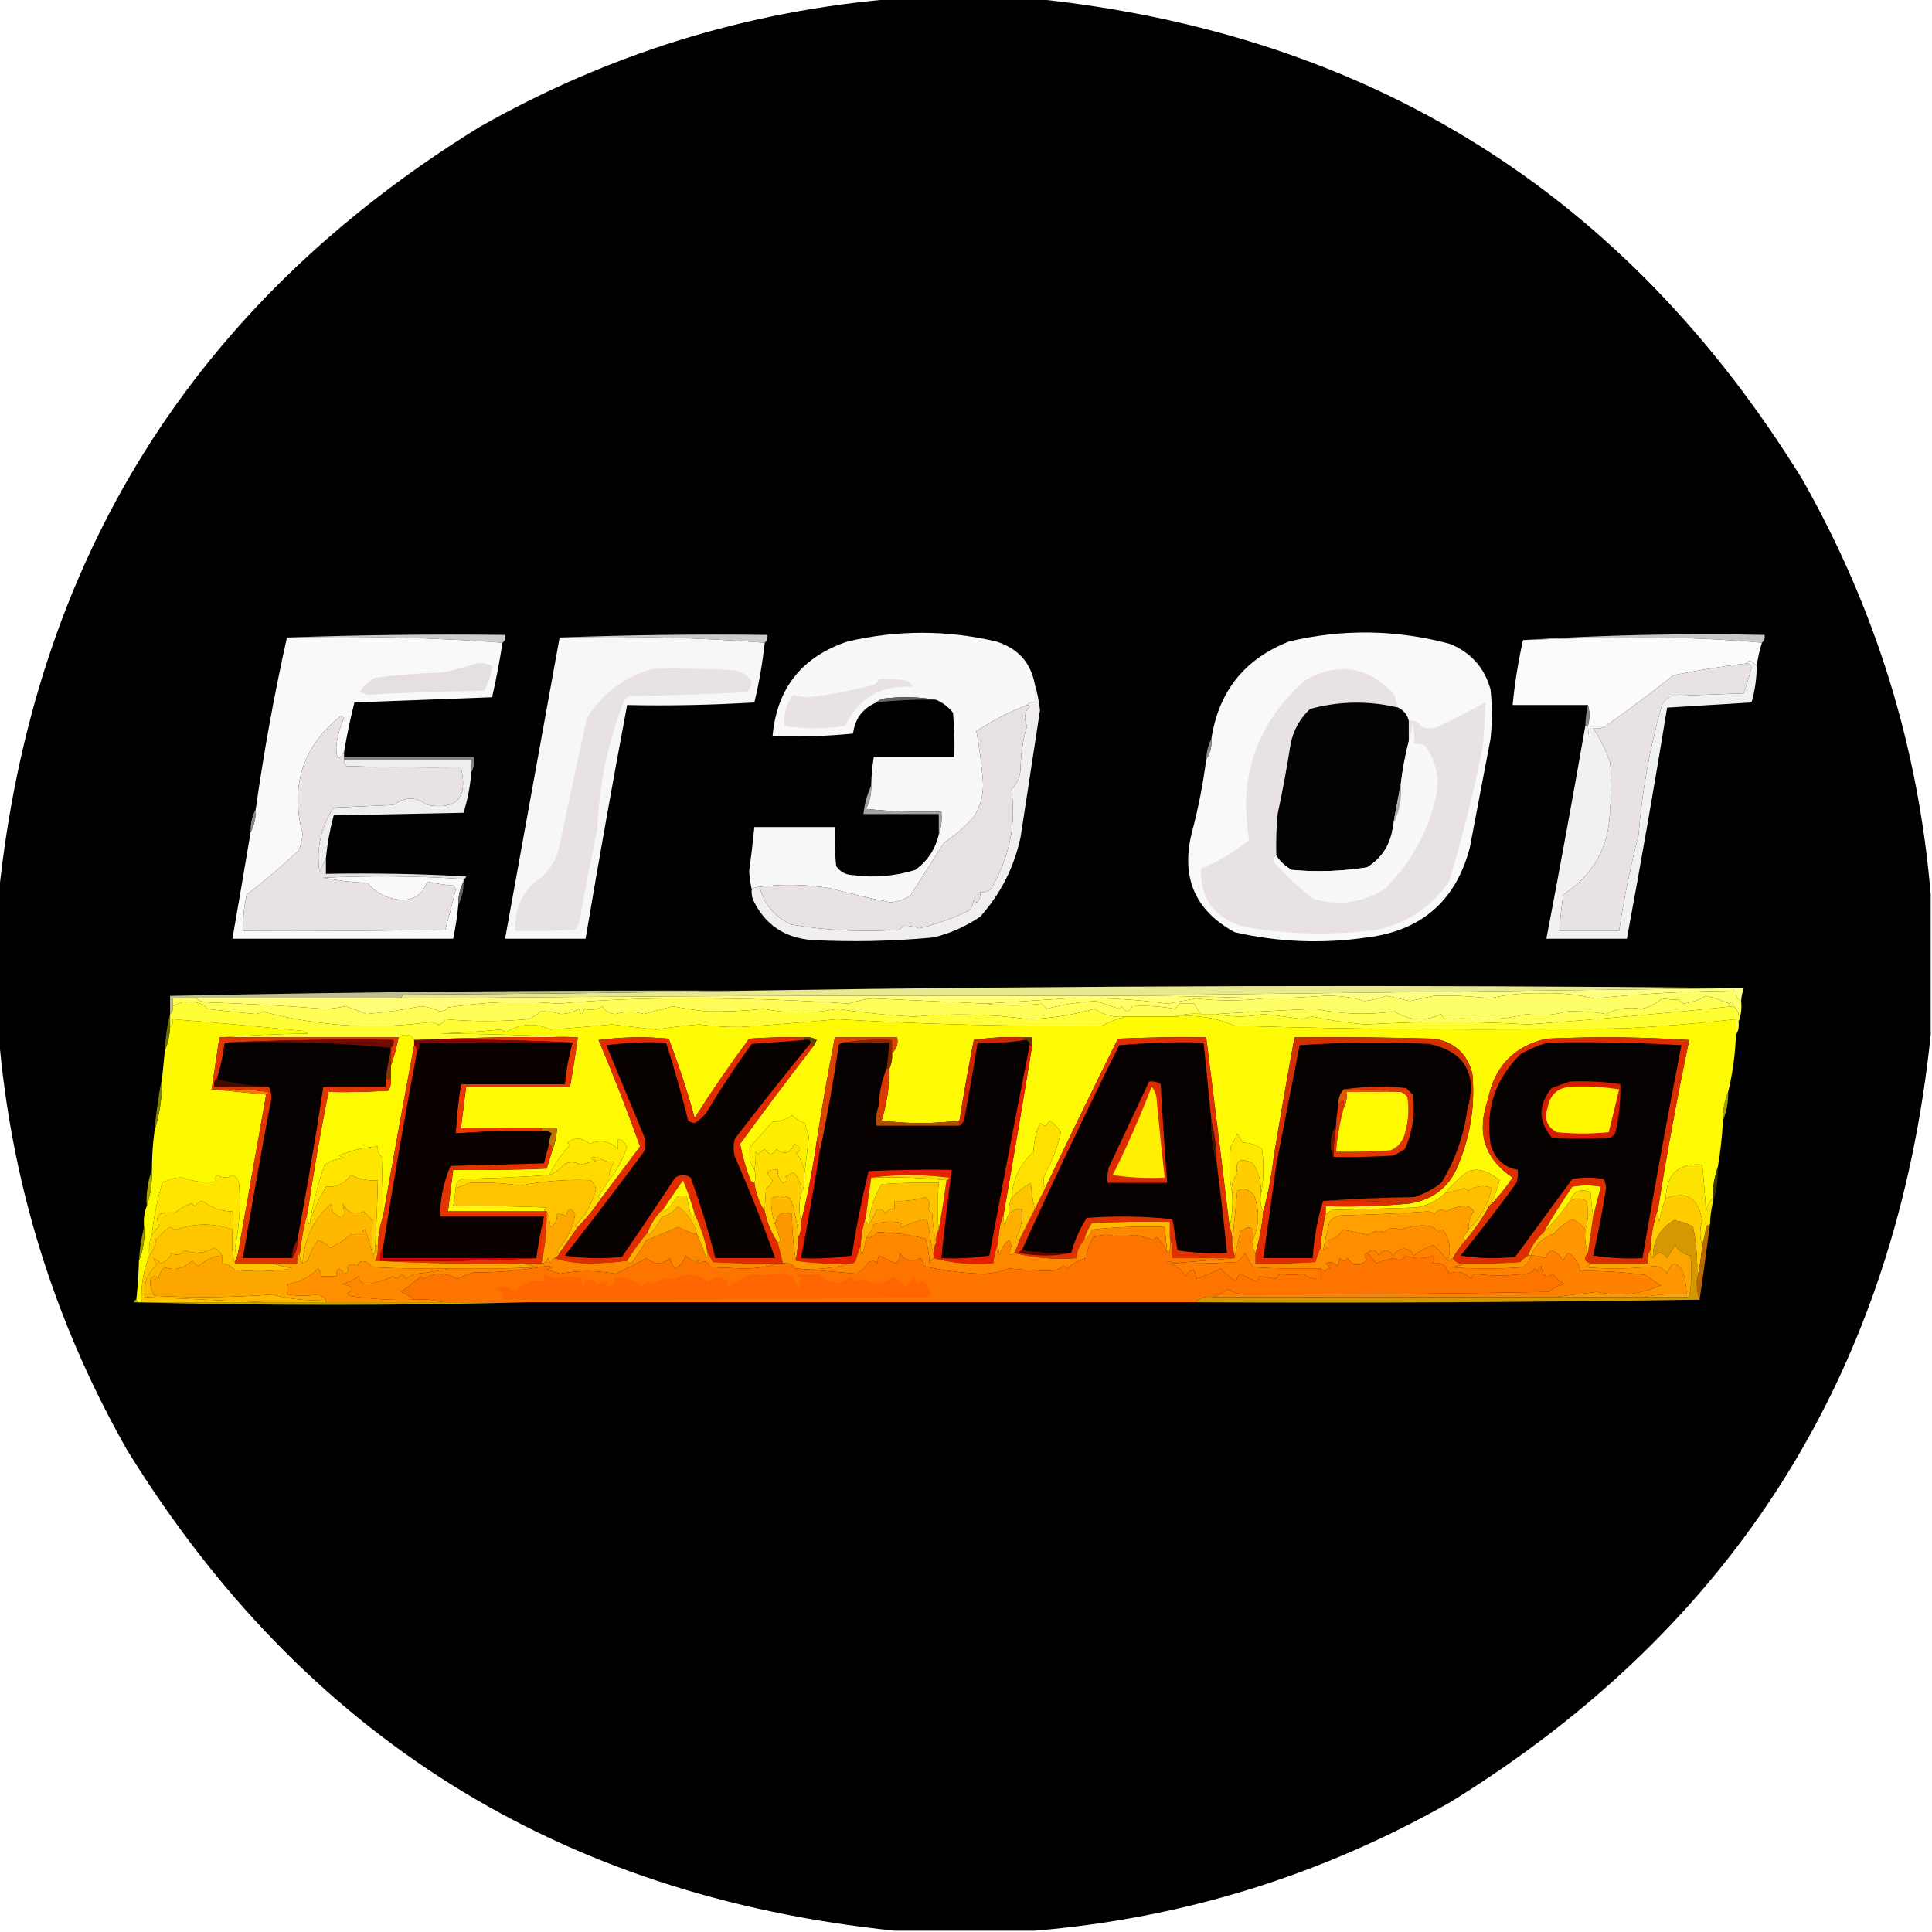 <?xml version="1.0" encoding="UTF-8"?> <svg xmlns="http://www.w3.org/2000/svg" xmlns:xlink="http://www.w3.org/1999/xlink" version="1.1" width="744px" height="744px" style="shape-rendering:geometricPrecision; text-rendering:geometricPrecision; image-rendering:optimizeQuality; fill-rule:evenodd; clip-rule:evenodd"><g><path style="opacity:0.997" fill="#000000" d="M 344.5,-0.5 C 362.5,-0.5 380.5,-0.5 398.5,-0.5C 527.622,12.883 626.122,74.55 694,184.5C 722.275,234.288 738.775,287.622 743.5,344.5C 743.5,362.5 743.5,380.5 743.5,398.5C 730.117,527.622 668.45,626.122 558.5,694C 508.712,722.275 455.378,738.775 398.5,743.5C 380.5,743.5 362.5,743.5 344.5,743.5C 215.378,730.117 116.878,668.45 49,558.5C 20.725,508.712 4.225,455.378 -0.5,398.5C -0.5,380.5 -0.5,362.5 -0.5,344.5C 12.883,215.378 74.55,116.878 184.5,49C 234.288,20.725 287.622,4.225 344.5,-0.5 Z"></path></g><g><path style="opacity:1" fill="#cdcdcd" d="M 110.5,245.5 C 138.328,244.502 166.328,244.169 194.5,244.5C 194.737,245.791 194.404,246.791 193.5,247.5C 166.187,245.508 138.52,244.842 110.5,245.5 Z"></path></g><g><path style="opacity:1" fill="#cccccc" d="M 215.5,245.5 C 241.995,244.502 268.661,244.169 295.5,244.5C 295.737,245.791 295.404,246.791 294.5,247.5C 268.521,245.509 242.188,244.842 215.5,245.5 Z"></path></g><g><path style="opacity:1" fill="#f8f8f8" d="M 398.5,263.5 C 398.5,265.833 398.5,268.167 398.5,270.5C 397.209,270.263 396.209,270.596 395.5,271.5C 388.694,274.154 382.194,277.487 376,281.5C 377.122,287.656 377.955,293.99 378.5,300.5C 378.871,305.554 377.704,310.221 375,314.5C 371.61,318.393 367.777,321.727 363.5,324.5C 359.167,331.333 354.833,338.167 350.5,345C 348.188,346.349 345.688,347.182 343,347.5C 335.111,345.98 327.277,344.147 319.5,342C 310.453,340.536 301.453,340.369 292.5,341.5C 291.391,341.557 290.391,341.89 289.5,342.5C 288.971,340.217 288.637,337.883 288.5,335.5C 289.277,329.839 289.944,324.172 290.5,318.5C 300.833,318.5 311.167,318.5 321.5,318.5C 321.334,323.511 321.501,328.511 322,333.5C 323.558,335.768 325.724,336.934 328.5,337C 336.679,338.102 344.679,337.435 352.5,335C 357.108,331.631 360.108,327.131 361.5,321.5C 362.477,318.713 362.81,315.713 362.5,312.5C 352.81,312.832 343.144,312.498 333.5,311.5C 334.933,308.667 335.6,305.667 335.5,302.5C 335.552,298.802 335.886,295.135 336.5,291.5C 346.833,291.5 357.167,291.5 367.5,291.5C 367.666,285.824 367.499,280.157 367,274.5C 365.247,272.242 363.081,270.575 360.5,269.5C 354.013,268.346 347.346,268.179 340.5,269C 339.263,269.232 338.263,269.732 337.5,270.5C 332.201,272.796 329.201,276.796 328.5,282.5C 318.188,283.499 307.855,283.832 297.5,283.5C 299.162,265.025 308.829,252.858 326.5,247C 345.571,242.577 364.571,242.577 383.5,247C 391.906,249.565 396.906,255.065 398.5,263.5 Z"></path></g><g><path style="opacity:1" fill="#faf9fa" d="M 464.5,292.5 C 466.04,290.162 466.706,287.495 466.5,284.5C 469.299,266.205 479.299,253.705 496.5,247C 517.264,242.103 537.931,242.436 558.5,248C 566.529,251.359 571.696,257.192 574,265.5C 574.667,271.833 574.667,278.167 574,284.5C 571.333,298.5 568.667,312.5 566,326.5C 560.624,346.873 547.458,358.373 526.5,361C 509.356,363.513 492.356,362.847 475.5,359C 460.152,350.678 454.652,337.845 459,320.5C 461.45,311.266 463.283,301.932 464.5,292.5 Z"></path></g><g><path style="opacity:1" fill="#c8c8c8" d="M 678.5,247.5 C 663.682,246.167 648.515,245.501 633,245.5C 617.427,245.507 601.927,245.841 586.5,246.5C 617.149,244.508 648.149,243.841 679.5,244.5C 679.737,245.791 679.404,246.791 678.5,247.5 Z"></path></g><g><path style="opacity:1" fill="#f9f9f9" d="M 110.5,245.5 C 138.52,244.842 166.187,245.508 193.5,247.5C 192.424,254.547 191.091,261.547 189.5,268.5C 171.833,269.167 154.167,269.833 136.5,270.5C 134.91,276.781 133.577,283.115 132.5,289.5C 130.485,293.245 129.485,292.579 129.5,287.5C 129.887,283.671 130.887,280.004 132.5,276.5C 132.167,276.167 131.833,275.833 131.5,275.5C 116.655,287.201 111.655,302.368 116.5,321C 116.369,323.253 115.869,325.419 115,327.5C 108.627,333.542 101.96,339.208 95,344.5C 94.006,349.118 93.506,353.785 93.5,358.5C 119.502,358.667 145.502,358.5 171.5,358C 172.906,352.877 174.239,347.711 175.5,342.5C 175.291,341.914 174.957,341.414 174.5,341C 171.11,340.754 167.777,340.254 164.5,339.5C 162.87,344.412 159.37,346.746 154,346.5C 148.944,346.037 144.777,343.871 141.5,340C 135.769,339.79 130.103,339.124 124.5,338C 142.671,337.171 160.671,337.338 178.5,338.5C 178.5,338.833 178.5,339.167 178.5,339.5C 177.087,342.219 176.42,345.219 176.5,348.5C 176.091,352.876 175.425,357.21 174.5,361.5C 146.167,361.5 117.833,361.5 89.5,361.5C 91.902,347.75 94.235,334.083 96.5,320.5C 97.913,317.781 98.58,314.781 98.5,311.5C 101.655,289.227 105.655,267.227 110.5,245.5 Z"></path></g><g><path style="opacity:1" fill="#f7f7f7" d="M 215.5,245.5 C 242.188,244.842 268.521,245.509 294.5,247.5C 293.657,255.217 292.323,262.883 290.5,270.5C 274.18,271.499 257.847,271.833 241.5,271.5C 235.907,301.373 230.573,331.373 225.5,361.5C 215.167,361.5 204.833,361.5 194.5,361.5C 201.506,322.696 208.506,284.03 215.5,245.5 Z"></path></g><g><path style="opacity:1" fill="#fbfbfb" d="M 678.5,247.5 C 677.583,250.417 676.916,253.417 676.5,256.5C 675.844,255.722 675.011,255.056 674,254.5C 673.235,254.57 672.735,254.903 672.5,255.5C 663.102,256.612 653.768,258.112 644.5,260C 635.956,266.717 627.29,273.217 618.5,279.5C 616.5,279.5 614.5,279.5 612.5,279.5C 612.167,284.833 611.833,284.833 611.5,279.5C 612.258,276.648 612.258,273.981 611.5,271.5C 601.833,271.5 592.167,271.5 582.5,271.5C 583.317,263.081 584.651,254.748 586.5,246.5C 601.927,245.841 617.427,245.507 633,245.5C 648.515,245.501 663.682,246.167 678.5,247.5 Z"></path></g><g><path style="opacity:1" fill="#e5dfe1" d="M 183.5,255.5 C 185.604,255.201 187.604,255.534 189.5,256.5C 189.093,259.929 188.093,263.095 186.5,266C 171.482,266.215 156.482,266.715 141.5,267.5C 140.5,267.167 139.5,266.833 138.5,266.5C 140.024,264.142 142.024,262.309 144.5,261C 153.124,259.869 161.79,259.202 170.5,259C 174.999,257.961 179.332,256.794 183.5,255.5 Z"></path></g><g><path style="opacity:1" fill="#e8e2e4" d="M 338.5,261.5 C 341.85,261.335 345.183,261.502 348.5,262C 349.91,262.368 350.91,263.201 351.5,264.5C 339.323,263.722 330.656,268.722 325.5,279.5C 317.608,280.814 309.775,280.814 302,279.5C 301.609,275.066 302.776,271.066 305.5,267.5C 307.44,268.095 309.44,268.428 311.5,268.5C 319.596,267.488 327.596,265.988 335.5,264C 336.942,263.623 337.942,262.79 338.5,261.5 Z"></path></g><g><path style="opacity:1" fill="#646363" d="M 360.5,269.5 C 352.799,269.309 345.132,269.642 337.5,270.5C 338.263,269.732 339.263,269.232 340.5,269C 347.346,268.179 354.013,268.346 360.5,269.5 Z"></path></g><g><path style="opacity:1" fill="#f0eeef" d="M 398.5,263.5 C 399.433,266.642 400.099,269.976 400.5,273.5C 398,289.833 395.5,306.167 393,322.5C 390.491,334.032 385.325,344.198 377.5,353C 371.992,356.754 365.992,359.42 359.5,361C 343.861,362.486 328.194,362.819 312.5,362C 301.949,361.095 294.449,355.929 290,346.5C 289.51,345.207 289.343,343.873 289.5,342.5C 290.391,341.89 291.391,341.557 292.5,341.5C 294.256,348.171 298.256,353.005 304.5,356C 318.404,358.397 332.404,359.064 346.5,358C 347,357.5 347.5,357 348,356.5C 349.907,356.421 351.907,356.754 354,357.5C 360.767,355.856 367.267,353.522 373.5,350.5C 374.281,349.271 374.781,347.938 375,346.5C 375.667,347.833 376.333,347.833 377,346.5C 377.483,345.552 377.649,344.552 377.5,343.5C 378.978,343.762 380.311,343.429 381.5,342.5C 388.722,330.358 391.388,317.525 389.5,304C 391.562,301.932 392.728,299.432 393,296.5C 393.048,290.686 393.881,285.019 395.5,279.5C 394.131,276.799 394.464,274.299 396.5,272C 396.272,271.601 395.938,271.435 395.5,271.5C 396.209,270.596 397.209,270.263 398.5,270.5C 398.5,268.167 398.5,265.833 398.5,263.5 Z"></path></g><g><path style="opacity:1" fill="#e8e2e4" d="M 672.5,255.5 C 673.497,255.47 674.164,255.97 674.5,257C 673.649,260.408 672.649,263.741 671.5,267C 662.167,267.333 652.833,267.667 643.5,268C 642,268.833 640.833,270 640,271.5C 635.35,287.84 632.35,304.507 631,321.5C 627.875,333.686 625.375,346.02 623.5,358.5C 615.833,358.5 608.167,358.5 600.5,358.5C 600.835,353.823 601.335,349.156 602,344.5C 613.809,336.796 619.809,325.796 620,311.5C 620.667,305.5 620.667,299.5 620,293.5C 618.365,288.756 616.198,284.422 613.5,280.5C 615.415,280.784 617.081,280.451 618.5,279.5C 627.29,273.217 635.956,266.717 644.5,260C 653.768,258.112 663.102,256.612 672.5,255.5 Z"></path></g><g><path style="opacity:1" fill="#e8e2e4" d="M 251.5,257.5 C 261.506,257.334 271.506,257.5 281.5,258C 284.976,258.234 287.643,259.734 289.5,262.5C 289.281,263.938 288.781,265.271 288,266.5C 272.908,267.325 257.741,267.825 242.5,268C 241.692,268.308 241.025,268.808 240.5,269.5C 234.157,285.544 230.657,302.21 230,319.5C 227.488,331.432 225.154,343.432 223,355.5C 222.626,356.416 222.126,357.25 221.5,358C 213.841,358.5 206.174,358.666 198.5,358.5C 197.979,349.324 201.479,342.324 209,337.5C 211.827,334.671 213.827,331.337 215,327.5C 218.666,310.505 222.332,293.505 226,276.5C 232.136,266.847 240.636,260.514 251.5,257.5 Z"></path></g><g><path style="opacity:1" fill="#f1f1f1" d="M 672.5,255.5 C 672.735,254.903 673.235,254.57 674,254.5C 675.011,255.056 675.844,255.722 676.5,256.5C 676.483,261.268 675.816,265.934 674.5,270.5C 663.606,271.177 652.772,271.844 642,272.5C 637.154,302.231 631.987,331.897 626.5,361.5C 616.167,361.5 605.833,361.5 595.5,361.5C 600.701,334.304 605.701,306.971 610.5,279.5C 610.833,279.5 611.167,279.5 611.5,279.5C 611.833,284.833 612.167,284.833 612.5,279.5C 614.5,279.5 616.5,279.5 618.5,279.5C 617.081,280.451 615.415,280.784 613.5,280.5C 616.198,284.422 618.365,288.756 620,293.5C 620.667,299.5 620.667,305.5 620,311.5C 619.809,325.796 613.809,336.796 602,344.5C 601.335,349.156 600.835,353.823 600.5,358.5C 608.167,358.5 615.833,358.5 623.5,358.5C 625.375,346.02 627.875,333.686 631,321.5C 632.35,304.507 635.35,287.84 640,271.5C 640.833,270 642,268.833 643.5,268C 652.833,267.667 662.167,267.333 671.5,267C 672.649,263.741 673.649,260.408 674.5,257C 674.164,255.97 673.497,255.47 672.5,255.5 Z"></path></g><g><path style="opacity:1" fill="#e8e2e4" d="M 538.5,272.5 C 527.154,269.772 515.82,269.938 504.5,273C 500.572,276.688 498.072,281.188 497,286.5C 495.591,295.546 493.924,304.546 492,313.5C 491.501,318.823 491.334,324.156 491.5,329.5C 490.427,330.251 490.26,331.251 491,332.5C 495.532,337.367 500.366,341.867 505.5,346C 515.529,349.003 524.862,347.669 533.5,342C 543.437,332.061 549.937,320.228 553,306.5C 554.402,299.279 552.902,292.779 548.5,287C 547.207,286.51 545.873,286.343 544.5,286.5C 544.664,283.813 544.497,281.146 544,278.5C 543.814,281.036 543.314,283.369 542.5,285.5C 542.5,282.833 542.5,280.167 542.5,277.5C 544.681,277.284 546.347,278.117 547.5,280C 549.5,280.667 551.5,280.667 553.5,280C 559.714,276.976 565.88,273.81 572,270.5C 571.875,276.136 571.542,281.802 571,287.5C 567.547,305.11 563.214,322.443 558,339.5C 551.264,349.229 542.097,355.396 530.5,358C 513.432,360.264 496.432,359.931 479.5,357C 467.782,353.814 462.115,346.314 462.5,334.5C 469.212,331.728 475.379,328.061 481,323.5C 476.833,299.001 483.999,278.501 502.5,262C 515.484,254.738 526.984,256.571 537,267.5C 537.352,269.247 537.852,270.914 538.5,272.5 Z"></path></g><g><path style="opacity:1" fill="#030303" d="M 538.5,272.5 C 540.587,273.585 541.92,275.251 542.5,277.5C 542.5,280.167 542.5,282.833 542.5,285.5C 541.14,290.744 540.14,296.077 539.5,301.5C 538.508,306.707 537.508,312.04 536.5,317.5C 535.838,324.689 532.505,330.189 526.5,334C 516.894,335.557 507.228,335.891 497.5,335C 494.977,333.64 492.977,331.807 491.5,329.5C 491.334,324.156 491.501,318.823 492,313.5C 493.924,304.546 495.591,295.546 497,286.5C 498.072,281.188 500.572,276.688 504.5,273C 515.82,269.938 527.154,269.772 538.5,272.5 Z"></path></g><g><path style="opacity:1" fill="#e7e1e3" d="M 395.5,271.5 C 395.938,271.435 396.272,271.601 396.5,272C 394.464,274.299 394.131,276.799 395.5,279.5C 393.881,285.019 393.048,290.686 393,296.5C 392.728,299.432 391.562,301.932 389.5,304C 391.388,317.525 388.722,330.358 381.5,342.5C 380.311,343.429 378.978,343.762 377.5,343.5C 377.649,344.552 377.483,345.552 377,346.5C 376.333,347.833 375.667,347.833 375,346.5C 374.781,347.938 374.281,349.271 373.5,350.5C 367.267,353.522 360.767,355.856 354,357.5C 351.907,356.754 349.907,356.421 348,356.5C 347.5,357 347,357.5 346.5,358C 332.404,359.064 318.404,358.397 304.5,356C 298.256,353.005 294.256,348.171 292.5,341.5C 301.453,340.369 310.453,340.536 319.5,342C 327.277,344.147 335.111,345.98 343,347.5C 345.688,347.182 348.188,346.349 350.5,345C 354.833,338.167 359.167,331.333 363.5,324.5C 367.777,321.727 371.61,318.393 375,314.5C 377.704,310.221 378.871,305.554 378.5,300.5C 377.955,293.99 377.122,287.656 376,281.5C 382.194,277.487 388.694,274.154 395.5,271.5 Z"></path></g><g><path style="opacity:1" fill="#878787" d="M 611.5,271.5 C 612.258,273.981 612.258,276.648 611.5,279.5C 611.167,279.5 610.833,279.5 610.5,279.5C 610.575,276.794 610.908,274.127 611.5,271.5 Z"></path></g><g><path style="opacity:1" fill="#f8f8f8" d="M 491.5,329.5 C 492.977,331.807 494.977,333.64 497.5,335C 507.228,335.891 516.894,335.557 526.5,334C 532.505,330.189 535.838,324.689 536.5,317.5C 538.947,312.562 539.947,307.228 539.5,301.5C 540.14,296.077 541.14,290.744 542.5,285.5C 543.314,283.369 543.814,281.036 544,278.5C 544.497,281.146 544.664,283.813 544.5,286.5C 545.873,286.343 547.207,286.51 548.5,287C 552.902,292.779 554.402,299.279 553,306.5C 549.937,320.228 543.437,332.061 533.5,342C 524.862,347.669 515.529,349.003 505.5,346C 500.366,341.867 495.532,337.367 491,332.5C 490.26,331.251 490.427,330.251 491.5,329.5 Z"></path></g><g><path style="opacity:1" fill="#838383" d="M 132.5,292.5 C 132.5,292.167 132.5,291.833 132.5,291.5C 149.167,291.5 165.833,291.5 182.5,291.5C 182.795,293.735 182.461,295.735 181.5,297.5C 181.5,295.833 181.5,294.167 181.5,292.5C 165.167,292.5 148.833,292.5 132.5,292.5 Z"></path></g><g><path style="opacity:1" fill="#8b8b8b" d="M 466.5,284.5 C 466.706,287.495 466.04,290.162 464.5,292.5C 464.565,289.572 465.232,286.905 466.5,284.5 Z"></path></g><g><path style="opacity:1" fill="#efeeee" d="M 132.5,292.5 C 148.833,292.5 165.167,292.5 181.5,292.5C 181.5,294.167 181.5,295.833 181.5,297.5C 181.073,302.803 180.073,307.97 178.5,313C 161.833,313.333 145.167,313.667 128.5,314C 127.056,319.39 126.056,324.89 125.5,330.5C 124.819,332.158 123.985,333.825 123,335.5C 121.779,326.558 123.612,318.391 128.5,311C 136.167,310.667 143.833,310.333 151.5,310C 155.902,306.734 160.236,306.734 164.5,310C 175.971,311.977 180.305,307.144 177.5,295.5C 162.83,295.667 148.163,295.5 133.5,295C 132.748,294.329 132.414,293.496 132.5,292.5 Z"></path></g><g><path style="opacity:1" fill="#ababab" d="M 539.5,301.5 C 539.947,307.228 538.947,312.562 536.5,317.5C 537.508,312.04 538.508,306.707 539.5,301.5 Z"></path></g><g><path style="opacity:1" fill="#a4a4a4" d="M 335.5,302.5 C 335.6,305.667 334.933,308.667 333.5,311.5C 343.144,312.498 352.81,312.832 362.5,312.5C 362.81,315.713 362.477,318.713 361.5,321.5C 361.5,318.833 361.5,316.167 361.5,313.5C 351.833,313.5 342.167,313.5 332.5,313.5C 332.926,309.573 333.926,305.907 335.5,302.5 Z"></path></g><g><path style="opacity:1" fill="#8a8a8a" d="M 98.5,311.5 C 98.58,314.781 97.913,317.781 96.5,320.5C 96.42,317.219 97.087,314.219 98.5,311.5 Z"></path></g><g><path style="opacity:1" fill="#e8e2e4" d="M 132.5,289.5 C 132.5,290.167 132.5,290.833 132.5,291.5C 132.5,291.833 132.5,292.167 132.5,292.5C 132.414,293.496 132.748,294.329 133.5,295C 148.163,295.5 162.83,295.667 177.5,295.5C 180.305,307.144 175.971,311.977 164.5,310C 160.236,306.734 155.902,306.734 151.5,310C 143.833,310.333 136.167,310.667 128.5,311C 123.612,318.391 121.779,326.558 123,335.5C 123.985,333.825 124.819,332.158 125.5,330.5C 125.5,332.5 125.5,334.5 125.5,336.5C 143.512,336.167 161.512,336.5 179.5,337.5C 179.376,338.107 179.043,338.44 178.5,338.5C 160.671,337.338 142.671,337.171 124.5,338C 130.103,339.124 135.769,339.79 141.5,340C 144.777,343.871 148.944,346.037 154,346.5C 159.37,346.746 162.87,344.412 164.5,339.5C 167.777,340.254 171.11,340.754 174.5,341C 174.957,341.414 175.291,341.914 175.5,342.5C 174.239,347.711 172.906,352.877 171.5,358C 145.502,358.5 119.502,358.667 93.5,358.5C 93.506,353.785 94.006,349.118 95,344.5C 101.96,339.208 108.627,333.542 115,327.5C 115.869,325.419 116.369,323.253 116.5,321C 111.655,302.368 116.655,287.201 131.5,275.5C 131.833,275.833 132.167,276.167 132.5,276.5C 130.887,280.004 129.887,283.671 129.5,287.5C 129.485,292.579 130.485,293.245 132.5,289.5 Z"></path></g><g><path style="opacity:1" fill="#686868" d="M 178.5,339.5 C 178.58,342.781 177.913,345.781 176.5,348.5C 176.42,345.219 177.087,342.219 178.5,339.5 Z"></path></g><g><path style="opacity:1" fill="#e8e890" d="M 671.5,380.5 C 587.337,381.571 503.337,382.571 419.5,383.5C 331.163,383.265 242.83,383.598 154.5,384.5C 154.611,383.883 154.944,383.383 155.5,383C 199.335,382.833 243.002,382.333 286.5,381.5C 414.928,379.518 543.261,379.185 671.5,380.5 Z"></path></g><g><path style="opacity:1" fill="#fefe80" d="M 671.5,380.5 C 670.962,382.117 670.629,383.784 670.5,385.5C 668.896,384.713 668.229,383.38 668.5,381.5C 650.272,381.653 632.105,382.653 614,384.5C 607.444,382.962 600.777,382.295 594,382.5C 587.053,382.307 580.22,382.973 573.5,384.5C 566.239,383.573 559.073,383.24 552,383.5C 549,384.167 546,384.833 543,385.5C 540,384.833 537,384.167 534,383.5C 531.275,384.48 528.442,385.146 525.5,385.5C 520.478,383.996 515.312,383.329 510,383.5C 502.06,384.098 494.227,384.432 486.5,384.5C 464.491,383.652 442.158,383.319 419.5,383.5C 503.337,382.571 587.337,381.571 671.5,380.5 Z"></path></g><g><path style="opacity:1" fill="#c0bf8e" d="M 286.5,381.5 C 243.002,382.333 199.335,382.833 155.5,383C 154.944,383.383 154.611,383.883 154.5,384.5C 128.167,384.5 101.833,384.5 75.5,384.5C 72.5,384.5 69.5,384.5 66.5,384.5C 66.5,385.5 66.5,386.5 66.5,387.5C 66.737,388.791 66.404,389.791 65.5,390.5C 65.5,388.167 65.5,385.833 65.5,383.5C 139.024,381.95 212.691,381.284 286.5,381.5 Z"></path></g><g><path style="opacity:1" fill="#fffe76" d="M 419.5,383.5 C 442.158,383.319 464.491,383.652 486.5,384.5C 477.721,385.486 469.055,385.486 460.5,384.5C 456.833,385.167 453.167,385.833 449.5,386.5C 436.684,384.721 423.684,384.055 410.5,384.5C 400.168,385.19 389.834,385.857 379.5,386.5C 365.058,385.791 350.558,385.124 336,384.5C 332.882,384.79 329.882,385.456 327,386.5C 306.754,385.073 286.421,384.406 266,384.5C 248.904,384.312 231.904,384.979 215,386.5C 201.01,385.248 186.843,385.748 172.5,388C 171.737,388.944 170.737,389.444 169.5,389.5C 167.119,388.393 164.619,387.727 162,387.5C 155.016,388.928 148.016,389.928 141,390.5C 138.254,389.319 135.588,388.319 133,387.5C 130.375,388.087 127.708,388.42 125,388.5C 109.853,387.32 94.686,386.486 79.5,386C 77.942,385.79 76.609,385.29 75.5,384.5C 101.833,384.5 128.167,384.5 154.5,384.5C 242.83,383.598 331.163,383.265 419.5,383.5 Z"></path></g><g><path style="opacity:1" fill="#fffe58" d="M 75.5,384.5 C 76.609,385.29 77.942,385.79 79.5,386C 94.686,386.486 109.853,387.32 125,388.5C 127.708,388.42 130.375,388.087 133,387.5C 135.588,388.319 138.254,389.319 141,390.5C 148.016,389.928 155.016,388.928 162,387.5C 164.619,387.727 167.119,388.393 169.5,389.5C 170.737,389.444 171.737,388.944 172.5,388C 186.843,385.748 201.01,385.248 215,386.5C 231.904,384.979 248.904,384.312 266,384.5C 286.421,384.406 306.754,385.073 327,386.5C 329.882,385.456 332.882,384.79 336,384.5C 350.558,385.124 365.058,385.791 379.5,386.5C 386.674,387.475 393.841,387.475 401,386.5C 401.667,387.167 402.333,387.833 403,388.5C 409.131,386.851 415.464,385.851 422,385.5C 425,386.5 428,387.5 431,388.5C 431.333,388.167 431.667,387.833 432,387.5C 433.512,389.957 434.846,389.957 436,387.5C 441.338,387.187 446.838,387.521 452.5,388.5C 453.192,387.975 453.692,387.308 454,386.5C 456,386.5 458,386.5 460,386.5C 460.662,387.984 461.496,389.317 462.5,390.5C 458.958,390.187 455.625,390.521 452.5,391.5C 446.167,391.5 439.833,391.5 433.5,391.5C 429.09,391.969 425.09,390.969 421.5,388.5C 413.201,390.855 404.701,392.188 396,392.5C 381.355,390.477 366.688,390.143 352,391.5C 342.116,390.99 332.283,389.99 322.5,388.5C 313.019,390.315 303.519,390.315 294,388.5C 286.768,389.299 279.601,389.632 272.5,389.5C 267.962,389.037 263.462,388.37 259,387.5C 255.352,388.515 251.686,389.515 248,390.5C 244.401,389.433 240.735,389.433 237,390.5C 234.745,390.39 233.078,389.39 232,387.5C 229.676,388.845 227.342,389.178 225,388.5C 224.333,391.167 223.667,391.167 223,388.5C 220.859,389.768 218.526,390.435 216,390.5C 213.203,389.699 210.536,389.366 208,389.5C 206.663,391.004 204.996,392.004 203,392.5C 192.68,393.446 182.18,393.446 171.5,392.5C 170.262,394.734 168.596,395.068 166.5,393.5C 144.397,396.597 122.564,395.263 101,389.5C 100.275,390.059 99.442,390.392 98.5,390.5C 92.167,389.911 85.834,389.245 79.5,388.5C 79.291,387.914 78.957,387.414 78.5,387C 74.281,385.16 70.281,385.327 66.5,387.5C 66.5,386.5 66.5,385.5 66.5,384.5C 69.5,384.5 72.5,384.5 75.5,384.5 Z"></path></g><g><path style="opacity:1" fill="#fefe68" d="M 670.5,385.5 C 670.806,388.385 670.473,391.052 669.5,393.5C 669.975,390.918 669.308,388.918 667.5,387.5C 667.607,385.621 667.107,385.288 666,386.5C 663.075,385.249 660.075,384.249 657,383.5C 654.267,385.105 651.267,386.105 648,386.5C 647.5,386 647,385.5 646.5,385C 644.209,384.985 642.042,384.818 640,384.5C 637.751,386.572 635.084,387.905 632,388.5C 627.312,387.622 622.812,388.289 618.5,390.5C 613.401,389.651 608.401,389.318 603.5,389.5C 598.082,390.99 592.916,391.324 588,390.5C 582.103,391.975 576.103,392.641 570,392.5C 565.323,392.093 560.823,392.093 556.5,392.5C 555.808,391.975 555.308,391.308 555,390.5C 548.76,393.471 542.76,393.138 537,389.5C 526.825,390.94 516.658,390.606 506.5,388.5C 493.987,389.031 481.32,389.698 468.5,390.5C 466.5,390.5 464.5,390.5 462.5,390.5C 461.496,389.317 460.662,387.984 460,386.5C 458,386.5 456,386.5 454,386.5C 453.692,387.308 453.192,387.975 452.5,388.5C 446.838,387.521 441.338,387.187 436,387.5C 434.846,389.957 433.512,389.957 432,387.5C 431.667,387.833 431.333,388.167 431,388.5C 428,387.5 425,386.5 422,385.5C 415.464,385.851 409.131,386.851 403,388.5C 402.333,387.833 401.667,387.167 401,386.5C 393.841,387.475 386.674,387.475 379.5,386.5C 389.834,385.857 400.168,385.19 410.5,384.5C 423.684,384.055 436.684,384.721 449.5,386.5C 453.167,385.833 456.833,385.167 460.5,384.5C 469.055,385.486 477.721,385.486 486.5,384.5C 494.227,384.432 502.06,384.098 510,383.5C 515.312,383.329 520.478,383.996 525.5,385.5C 528.442,385.146 531.275,384.48 534,383.5C 537,384.167 540,384.833 543,385.5C 546,384.833 549,384.167 552,383.5C 559.073,383.24 566.239,383.573 573.5,384.5C 580.22,382.973 587.053,382.307 594,382.5C 600.777,382.295 607.444,382.962 614,384.5C 632.105,382.653 650.272,381.653 668.5,381.5C 668.229,383.38 668.896,384.713 670.5,385.5 Z"></path></g><g><path style="opacity:1" fill="#fffe54" d="M 667.5,387.5 C 641.22,390.243 614.887,392.576 588.5,394.5C 567.654,393.266 546.82,393.266 526,394.5C 519.085,393.966 512.252,392.966 505.5,391.5C 504.228,391.57 503.062,391.903 502,392.5C 496.888,391.758 491.722,391.092 486.5,390.5C 480.351,391.769 474.351,391.769 468.5,390.5C 481.32,389.698 493.987,389.031 506.5,388.5C 516.658,390.606 526.825,390.94 537,389.5C 542.76,393.138 548.76,393.471 555,390.5C 555.308,391.308 555.808,391.975 556.5,392.5C 560.823,392.093 565.323,392.093 570,392.5C 576.103,392.641 582.103,391.975 588,390.5C 592.916,391.324 598.082,390.99 603.5,389.5C 608.401,389.318 613.401,389.651 618.5,390.5C 622.812,388.289 627.312,387.622 632,388.5C 635.084,387.905 637.751,386.572 640,384.5C 642.042,384.818 644.209,384.985 646.5,385C 647,385.5 647.5,386 648,386.5C 651.267,386.105 654.267,385.105 657,383.5C 660.075,384.249 663.075,385.249 666,386.5C 667.107,385.288 667.607,385.621 667.5,387.5 Z"></path></g><g><path style="opacity:1" fill="#fdfa00" d="M 84.5,399.5 C 83.5,406.168 82.5,412.835 81.5,419.5C 88.5,420.167 95.5,420.833 102.5,421.5C 98.833,442.167 95.167,462.833 91.5,483.5C 90.853,482.726 90.519,481.726 90.5,480.5C 92.218,472.233 92.718,463.9 92,455.5C 91.632,454.09 90.799,453.09 89.5,452.5C 87.629,453.767 85.796,453.767 84,452.5C 82.513,453.253 82.346,454.086 83.5,455C 79.053,455.579 74.72,455.079 70.5,453.5C 67.854,453.321 65.187,453.988 62.5,455.5C 60.525,462.061 59.192,468.728 58.5,475.5C 57.527,477.948 57.194,480.615 57.5,483.5C 55.224,489.155 54.224,495.155 54.5,501.5C 53.508,501.672 52.842,501.338 52.5,500.5C 53.053,495.518 53.387,490.518 53.5,485.5C 55.177,481.455 55.844,477.122 55.5,472.5C 55.194,469.615 55.527,466.948 56.5,464.5C 57.971,460.081 58.638,455.414 58.5,450.5C 58.503,445.473 58.836,440.473 59.5,435.5C 61.55,428.787 62.55,421.787 62.5,414.5C 62.833,411.167 63.167,407.833 63.5,404.5C 64.657,401.727 65.324,398.727 65.5,395.5C 66.404,394.791 66.737,393.791 66.5,392.5C 83.165,393.801 99.832,395.301 116.5,397C 117.167,397.333 117.833,397.667 118.5,398C 106.993,398.169 95.659,398.669 84.5,399.5 Z"></path></g><g><path style="opacity:1" fill="#fefa03" d="M 433.5,391.5 C 439.833,391.5 446.167,391.5 452.5,391.5C 460.55,390.707 468.217,391.874 475.5,395C 525.491,396.507 575.491,396.84 625.5,396C 639.889,395.265 654.222,394.098 668.5,392.5C 668.5,394.5 668.5,396.5 668.5,398.5C 668.245,405.949 667.245,413.282 665.5,420.5C 664.097,423.909 663.43,427.575 663.5,431.5C 663.197,437.558 662.531,443.558 661.5,449.5C 660.205,453.267 659.539,457.267 659.5,461.5C 657.87,463.026 657.037,465.026 657,467.5C 656.654,461.143 656.154,454.81 655.5,448.5C 646.415,447.752 641.749,452.086 641.5,461.5C 640.239,464.258 639.406,467.258 639,470.5C 638.506,468.866 638.34,467.199 638.5,465.5C 641.961,443.733 645.961,422.066 650.5,400.5C 632.176,399.334 613.842,399.167 595.5,400C 582.931,402.904 575.431,410.737 573,423.5C 568.51,436.189 571.676,446.189 582.5,453.5C 579.825,457.501 576.825,461.168 573.5,464.5C 575.265,461.38 576.599,458.047 577.5,454.5C 575.725,453.043 573.725,451.876 571.5,451C 569.5,450.333 567.5,450.333 565.5,451C 562.119,453.411 559.119,456.244 556.5,459.5C 553.417,462.37 549.75,464.203 545.5,465C 534.5,465.333 523.5,465.667 512.5,466C 511.956,466.717 511.289,467.217 510.5,467.5C 510.5,466.5 510.5,465.5 510.5,464.5C 521.248,464.809 531.915,464.476 542.5,463.5C 552.205,462.065 558.705,456.732 562,447.5C 566.39,436.554 568.057,425.22 567,413.5C 565.062,405.895 560.228,401.395 552.5,400C 534.503,399.5 516.503,399.333 498.5,399.5C 495.704,414.812 493.038,430.145 490.5,445.5C 489.663,452.679 488.33,459.679 486.5,466.5C 485.539,464.735 485.205,462.735 485.5,460.5C 486.653,454.681 486.819,448.681 486,442.5C 483.867,440.862 481.367,440.029 478.5,440C 477.929,438.795 477.262,437.628 476.5,436.5C 475.813,438.274 474.98,439.941 474,441.5C 473.181,447.681 473.347,453.681 474.5,459.5C 474.818,464.032 474.485,468.366 473.5,472.5C 470.582,448.16 467.582,423.826 464.5,399.5C 453.162,399.333 441.828,399.5 430.5,400C 421.025,419.116 411.692,438.283 402.5,457.5C 401.597,455.863 401.597,454.029 402.5,452C 405.28,446.997 407.28,441.664 408.5,436C 407.396,434.18 405.896,432.68 404,431.5C 403.323,433.689 402.156,434.022 400.5,432.5C 398.938,435.963 398.105,439.63 398,443.5C 392.789,448.28 389.955,454.28 389.5,461.5C 388.659,463.379 388.325,465.379 388.5,467.5C 387.698,468.952 387.198,470.618 387,472.5C 386.506,470.866 386.34,469.199 386.5,467.5C 390.296,445.853 393.963,424.187 397.5,402.5C 397.5,401.5 397.5,400.5 397.5,399.5C 396.5,399.5 395.5,399.5 394.5,399.5C 387.91,399.189 381.41,399.522 375,400.5C 372.971,410.812 371.137,421.145 369.5,431.5C 359.402,432.817 349.402,432.817 339.5,431.5C 341.527,425.021 342.527,418.355 342.5,411.5C 343.341,409.621 343.675,407.621 343.5,405.5C 345.28,404.01 345.946,402.01 345.5,399.5C 337.5,399.5 329.5,399.5 321.5,399.5C 318.921,412.736 316.587,426.07 314.5,439.5C 313.021,450.057 311.021,460.39 308.5,470.5C 307.665,467.006 307.665,463.34 308.5,459.5C 309.451,458.081 309.784,456.415 309.5,454.5C 310.207,448.964 310.874,443.298 311.5,437.5C 310.846,435.885 310.346,434.218 310,432.5C 308.108,431.87 306.441,430.87 305,429.5C 302.834,431.121 300.334,431.955 297.5,432C 294.667,435.167 291.833,438.333 289,441.5C 288.219,444.817 288.719,447.817 290.5,450.5C 291.071,452.36 291.071,454.027 290.5,455.5C 289.883,455.389 289.383,455.056 289,454.5C 287.228,449.863 285.894,445.196 285,440.5C 294.332,427.673 303.832,415.007 313.5,402.5C 313.804,401.85 314.137,401.183 314.5,400.5C 312.955,399.548 311.288,399.215 309.5,399.5C 302.492,399.334 295.492,399.5 288.5,400C 281.13,409.906 274.13,420.072 267.5,430.5C 264.663,420.156 261.33,409.989 257.5,400C 248.482,399.168 239.482,399.335 230.5,400.5C 236.243,414.071 241.576,427.737 246.5,441.5C 241.509,448.16 236.509,454.827 231.5,461.5C 230.957,461.44 230.624,461.107 230.5,460.5C 231.844,458.471 233.177,456.471 234.5,454.5C 237.587,450.665 239.92,446.331 241.5,441.5C 238.479,437.394 237.312,437.727 238,442.5C 234.83,439.393 231.163,438.726 227,440.5C 224.336,438.045 221.502,437.878 218.5,440C 218.833,440.333 219.167,440.667 219.5,441C 216.208,444.423 213.542,448.256 211.5,452.5C 200.212,453.291 188.879,453.791 177.5,454C 176.177,454.816 175.511,455.983 175.5,457.5C 175.326,459.861 174.993,462.194 174.5,464.5C 186.505,464.333 198.505,464.5 210.5,465C 209.944,465.383 209.611,465.883 209.5,466.5C 197.167,466.5 184.833,466.5 172.5,466.5C 173.167,461.167 173.833,455.833 174.5,450.5C 186.505,450.667 198.505,450.5 210.5,450C 211.23,447.846 211.897,445.679 212.5,443.5C 213.657,440.727 214.324,437.727 214.5,434.5C 212.5,434.5 210.5,434.5 208.5,434.5C 198.167,434.5 187.833,434.5 177.5,434.5C 178.167,429.167 178.833,423.833 179.5,418.5C 192.833,418.5 206.167,418.5 219.5,418.5C 220.629,412.187 221.629,405.854 222.5,399.5C 205.005,398.668 187.338,398.168 169.5,398C 177.195,397.769 184.862,397.269 192.5,396.5C 193.442,396.608 194.275,396.941 195,397.5C 200.368,394.094 206.035,393.76 212,396.5C 219.633,395.938 227.466,395.271 235.5,394.5C 241.189,395.12 246.856,395.787 252.5,396.5C 258.116,395.595 263.783,394.928 269.5,394.5C 274.726,395.209 279.892,395.543 285,395.5C 297.495,394.654 309.995,393.654 322.5,392.5C 356.477,394.494 390.477,395.327 424.5,395C 427.422,393.397 430.422,392.23 433.5,391.5 Z"></path></g><g><path style="opacity:1" fill="#fefd36" d="M 433.5,391.5 C 430.422,392.23 427.422,393.397 424.5,395C 390.477,395.327 356.477,394.494 322.5,392.5C 309.995,393.654 297.495,394.654 285,395.5C 279.892,395.543 274.726,395.209 269.5,394.5C 263.783,394.928 258.116,395.595 252.5,396.5C 246.856,395.787 241.189,395.12 235.5,394.5C 227.466,395.271 219.633,395.938 212,396.5C 206.035,393.76 200.368,394.094 195,397.5C 194.275,396.941 193.442,396.608 192.5,396.5C 184.862,397.269 177.195,397.769 169.5,398C 187.338,398.168 205.005,398.668 222.5,399.5C 201.66,399.169 180.993,399.503 160.5,400.5C 160.167,400.5 159.833,400.5 159.5,400.5C 158.866,399.053 157.699,398.387 156,398.5C 154.93,398.528 154.097,398.861 153.5,399.5C 130.5,399.5 107.5,399.5 84.5,399.5C 95.659,398.669 106.993,398.169 118.5,398C 117.833,397.667 117.167,397.333 116.5,397C 99.832,395.301 83.165,393.801 66.5,392.5C 66.737,393.791 66.404,394.791 65.5,395.5C 65.5,393.833 65.5,392.167 65.5,390.5C 66.404,389.791 66.737,388.791 66.5,387.5C 70.281,385.327 74.281,385.16 78.5,387C 78.957,387.414 79.291,387.914 79.5,388.5C 85.834,389.245 92.167,389.911 98.5,390.5C 99.442,390.392 100.275,390.059 101,389.5C 122.564,395.263 144.397,396.597 166.5,393.5C 168.596,395.068 170.262,394.734 171.5,392.5C 182.18,393.446 192.68,393.446 203,392.5C 204.996,392.004 206.663,391.004 208,389.5C 210.536,389.366 213.203,389.699 216,390.5C 218.526,390.435 220.859,389.768 223,388.5C 223.667,391.167 224.333,391.167 225,388.5C 227.342,389.178 229.676,388.845 232,387.5C 233.078,389.39 234.745,390.39 237,390.5C 240.735,389.433 244.401,389.433 248,390.5C 251.686,389.515 255.352,388.515 259,387.5C 263.462,388.37 267.962,389.037 272.5,389.5C 279.601,389.632 286.768,389.299 294,388.5C 303.519,390.315 313.019,390.315 322.5,388.5C 332.283,389.99 342.116,390.99 352,391.5C 366.688,390.143 381.355,390.477 396,392.5C 404.701,392.188 413.201,390.855 421.5,388.5C 425.09,390.969 429.09,391.969 433.5,391.5 Z"></path></g><g><path style="opacity:1" fill="#fefe30" d="M 667.5,387.5 C 669.308,388.918 669.975,390.918 669.5,393.5C 669.784,395.415 669.451,397.081 668.5,398.5C 668.5,396.5 668.5,394.5 668.5,392.5C 654.222,394.098 639.889,395.265 625.5,396C 575.491,396.84 525.491,396.507 475.5,395C 468.217,391.874 460.55,390.707 452.5,391.5C 455.625,390.521 458.958,390.187 462.5,390.5C 464.5,390.5 466.5,390.5 468.5,390.5C 474.351,391.769 480.351,391.769 486.5,390.5C 491.722,391.092 496.888,391.758 502,392.5C 503.062,391.903 504.228,391.57 505.5,391.5C 512.252,392.966 519.085,393.966 526,394.5C 546.82,393.266 567.654,393.266 588.5,394.5C 614.887,392.576 641.22,390.243 667.5,387.5 Z"></path></g><g><path style="opacity:1" fill="#727203" d="M 65.5,390.5 C 65.5,392.167 65.5,393.833 65.5,395.5C 65.324,398.727 64.657,401.727 63.5,404.5C 63.69,399.63 64.356,394.964 65.5,390.5 Z"></path></g><g><path style="opacity:1" fill="#fefa00" d="M 159.5,400.5 C 159.5,401.167 159.5,401.833 159.5,402.5C 155.372,424.475 151.372,446.475 147.5,468.5C 147.405,461.023 147.238,453.356 147,445.5C 145.812,444.437 145.312,443.103 145.5,441.5C 140.294,441.812 135.294,442.978 130.5,445C 131.167,445.333 131.833,445.667 132.5,446C 129.766,446.21 127.266,447.044 125,448.5C 122.673,455.324 120.84,462.324 119.5,469.5C 119.631,470.239 119.464,470.906 119,471.5C 118.506,469.866 118.34,468.199 118.5,466.5C 120.78,451.101 123.447,435.767 126.5,420.5C 134.174,420.666 141.841,420.5 149.5,420C 150.38,418.644 150.714,417.144 150.5,415.5C 150.5,413.833 150.5,412.167 150.5,410.5C 151.733,406.994 152.733,403.327 153.5,399.5C 154.097,398.861 154.93,398.528 156,398.5C 157.699,398.387 158.866,399.053 159.5,400.5 Z"></path></g><g><path style="opacity:1" fill="#ea3600" d="M 160.5,400.5 C 180.993,399.503 201.66,399.169 222.5,399.5C 221.629,405.854 220.629,412.187 219.5,418.5C 206.167,418.5 192.833,418.5 179.5,418.5C 178.833,423.833 178.167,429.167 177.5,434.5C 187.833,434.5 198.167,434.5 208.5,434.5C 208.5,434.833 208.5,435.167 208.5,435.5C 197.477,435.316 186.477,435.649 175.5,436.5C 175.84,430.13 176.506,423.796 177.5,417.5C 190.833,417.5 204.167,417.5 217.5,417.5C 218.013,412.043 219.013,406.71 220.5,401.5C 200.674,400.503 180.674,400.17 160.5,400.5 Z"></path></g><g><path style="opacity:1" fill="#674402" d="M 309.5,400.5 C 309.5,400.167 309.5,399.833 309.5,399.5C 311.288,399.215 312.955,399.548 314.5,400.5C 314.137,401.183 313.804,401.85 313.5,402.5C 312.833,402.5 312.167,402.5 311.5,402.5C 312.66,400.797 311.993,400.131 309.5,400.5 Z"></path></g><g><path style="opacity:1" fill="#7c0701" d="M 159.5,400.5 C 159.833,400.5 160.167,400.5 160.5,400.5C 180.674,400.17 200.674,400.503 220.5,401.5C 200.833,401.5 181.167,401.5 161.5,401.5C 161.768,403.099 161.434,404.432 160.5,405.5C 160.737,404.209 160.404,403.209 159.5,402.5C 159.5,401.833 159.5,401.167 159.5,400.5 Z"></path></g><g><path style="opacity:1" fill="#040100" d="M 86.5,401.5 C 108.193,400.844 129.526,401.511 150.5,403.5C 150.5,403.833 150.5,404.167 150.5,404.5C 149.693,408.021 149.026,411.688 148.5,415.5C 148.5,416.5 148.5,417.5 148.5,418.5C 140.5,418.5 132.5,418.5 124.5,418.5C 121.541,438.207 118.208,457.873 114.5,477.5C 113.076,479.515 112.41,481.848 112.5,484.5C 106.167,484.5 99.833,484.5 93.5,484.5C 96.859,464.823 100.359,445.156 104,425.5C 104.796,422.961 104.629,420.628 103.5,418.5C 96.605,418.15 89.938,417.15 83.5,415.5C 84.928,410.936 85.928,406.269 86.5,401.5 Z"></path></g><g><path style="opacity:1" fill="#090100" d="M 220.5,401.5 C 219.013,406.71 218.013,412.043 217.5,417.5C 204.167,417.5 190.833,417.5 177.5,417.5C 176.506,423.796 175.84,430.13 175.5,436.5C 186.477,435.649 197.477,435.316 208.5,435.5C 209.978,435.238 211.311,435.571 212.5,436.5C 211.754,437.736 211.421,439.07 211.5,440.5C 210.79,442.893 210.123,445.393 209.5,448C 197.5,448.333 185.5,448.667 173.5,449C 170.824,455.208 169.49,461.708 169.5,468.5C 182.833,468.5 196.167,468.5 209.5,468.5C 208.285,473.791 207.285,479.124 206.5,484.5C 186.833,484.5 167.167,484.5 147.5,484.5C 147.5,483.167 147.5,481.833 147.5,480.5C 151.441,455.458 155.774,430.458 160.5,405.5C 161.434,404.432 161.768,403.099 161.5,401.5C 181.167,401.5 200.833,401.5 220.5,401.5 Z"></path></g><g><path style="opacity:1" fill="#070100" d="M 309.5,400.5 C 311.993,400.131 312.66,400.797 311.5,402.5C 301.864,414.313 292.364,426.313 283,438.5C 282.333,440.833 282.333,443.167 283,445.5C 288.657,458.303 293.823,471.303 298.5,484.5C 290.833,484.5 283.167,484.5 275.5,484.5C 272.844,474.029 269.677,463.696 266,453.5C 264,452.167 262,452.167 260,453.5C 253.291,463.753 246.457,473.92 239.5,484C 232.144,484.831 224.811,484.665 217.5,483.5C 227.858,470.309 238.025,456.976 248,443.5C 248.667,441.5 248.667,439.5 248,437.5C 243.161,425.823 238.327,414.157 233.5,402.5C 241.138,401.503 248.804,401.169 256.5,401.5C 259.639,411.385 262.472,421.385 265,431.5C 265.725,432.059 266.558,432.392 267.5,432.5C 269.205,431.455 270.705,430.122 272,428.5C 277.441,419.396 283.274,410.562 289.5,402C 296.177,401.547 302.844,401.047 309.5,400.5 Z"></path></g><g><path style="opacity:1" fill="#060100" d="M 394.5,400.5 C 395.833,400.5 396.5,401.167 396.5,402.5C 391.192,429.411 386.026,456.411 381,483.5C 374.924,484.476 368.758,484.81 362.5,484.5C 363.701,473.159 365.034,461.825 366.5,450.5C 355.828,450.333 345.161,450.5 334.5,451C 331.874,461.704 329.707,472.537 328,483.5C 321.59,484.478 315.09,484.811 308.5,484.5C 311.01,471.282 313.343,457.949 315.5,444.5C 318.404,430.702 320.904,416.702 323,402.5C 323.383,401.944 323.883,401.611 324.5,401.5C 330.5,401.5 336.5,401.5 342.5,401.5C 342.167,404.833 341.833,408.167 341.5,411.5C 339.558,415.939 338.558,420.606 338.5,425.5C 337.527,427.948 337.194,430.615 337.5,433.5C 348.167,433.5 358.833,433.5 369.5,433.5C 370.725,432.848 371.392,431.681 371.5,430C 373.29,420.509 374.957,411.009 376.5,401.5C 382.69,401.823 388.69,401.49 394.5,400.5 Z"></path></g><g><path style="opacity:1" fill="#6b3802" d="M 394.5,400.5 C 394.5,400.167 394.5,399.833 394.5,399.5C 395.5,399.5 396.5,399.5 397.5,399.5C 397.5,400.5 397.5,401.5 397.5,402.5C 397.167,402.5 396.833,402.5 396.5,402.5C 396.5,401.167 395.833,400.5 394.5,400.5 Z"></path></g><g><path style="opacity:1" fill="#050100" d="M 509.5,462.5 C 507.309,469.645 505.975,476.979 505.5,484.5C 499.167,484.5 492.833,484.5 486.5,484.5C 488.166,472.502 489.833,460.502 491.5,448.5C 494.437,433.299 497.437,417.965 500.5,402.5C 517.157,401.334 533.823,401.167 550.5,402C 564.242,405.115 569.075,413.615 565,427.5C 563.636,437.595 560.303,446.928 555,455.5C 551.863,457.986 548.363,459.819 544.5,461C 532.659,461.169 520.993,461.669 509.5,462.5 Z"></path></g><g><path style="opacity:1" fill="#862601" d="M 324.5,401.5 C 330.645,400.51 336.978,400.177 343.5,400.5C 343.5,402.167 343.5,403.833 343.5,405.5C 343.675,407.621 343.341,409.621 342.5,411.5C 342.167,411.5 341.833,411.5 341.5,411.5C 341.833,408.167 342.167,404.833 342.5,401.5C 336.5,401.5 330.5,401.5 324.5,401.5 Z"></path></g><g><path style="opacity:1" fill="#843603" d="M 150.5,404.5 C 150.5,406.5 150.5,408.5 150.5,410.5C 150.5,412.167 150.5,413.833 150.5,415.5C 149.833,415.5 149.167,415.5 148.5,415.5C 149.026,411.688 149.693,408.021 150.5,404.5 Z"></path></g><g><path style="opacity:1" fill="#d23200" d="M 542.5,463.5 C 531.679,462.505 520.679,462.172 509.5,462.5C 520.993,461.669 532.659,461.169 544.5,461C 548.363,459.819 551.863,457.986 555,455.5C 560.303,446.928 563.636,437.595 565,427.5C 569.075,413.615 564.242,405.115 550.5,402C 533.823,401.167 517.157,401.334 500.5,402.5C 497.437,417.965 494.437,433.299 491.5,448.5C 491.737,447.209 491.404,446.209 490.5,445.5C 493.038,430.145 495.704,414.812 498.5,399.5C 516.503,399.333 534.503,399.5 552.5,400C 560.228,401.395 565.062,405.895 567,413.5C 568.057,425.22 566.39,436.554 562,447.5C 558.705,456.732 552.205,462.065 542.5,463.5 Z"></path></g><g><path style="opacity:1" fill="#dd3700" d="M 341.5,411.5 C 341.833,411.5 342.167,411.5 342.5,411.5C 342.527,418.355 341.527,425.021 339.5,431.5C 338.539,429.735 338.205,427.735 338.5,425.5C 338.558,420.606 339.558,415.939 341.5,411.5 Z"></path></g><g><path style="opacity:1" fill="#e23600" d="M 517.5,419.5 C 525.323,418.344 533.323,418.177 541.5,419C 542.333,419.833 543.167,420.667 544,421.5C 545.034,428.797 544.034,435.797 541,442.5C 539.581,443.46 538.081,444.293 536.5,445C 528.841,445.5 521.174,445.666 513.5,445.5C 513.505,441.466 513.838,437.466 514.5,433.5C 514.575,430.794 514.908,428.127 515.5,425.5C 516.967,422.742 517.633,423.075 517.5,426.5C 515.974,431.987 514.974,437.654 514.5,443.5C 521.508,443.666 528.508,443.5 535.5,443C 538.389,441.774 540.222,439.607 541,436.5C 542.393,431.905 542.726,427.239 542,422.5C 541.292,421.619 540.458,420.953 539.5,420.5C 532.352,419.508 525.019,419.175 517.5,419.5 Z"></path></g><g><path style="opacity:1" fill="#fe7700" d="M 81.5,419.5 C 88.864,419.169 96.197,419.503 103.5,420.5C 103.376,421.107 103.043,421.44 102.5,421.5C 95.5,420.833 88.5,420.167 81.5,419.5 Z"></path></g><g><path style="opacity:1" fill="#ce2700" d="M 394.5,399.5 C 394.5,399.833 394.5,400.167 394.5,400.5C 388.69,401.49 382.69,401.823 376.5,401.5C 374.957,411.009 373.29,420.509 371.5,430C 371.392,431.681 370.725,432.848 369.5,433.5C 369.5,432.833 369.5,432.167 369.5,431.5C 371.137,421.145 372.971,410.812 375,400.5C 381.41,399.522 387.91,399.189 394.5,399.5 Z"></path></g><g><path style="opacity:1" fill="#dc4300" d="M 343.5,405.5 C 343.5,403.833 343.5,402.167 343.5,400.5C 336.978,400.177 330.645,400.51 324.5,401.5C 323.883,401.611 323.383,401.944 323,402.5C 320.904,416.702 318.404,430.702 315.5,444.5C 315.784,442.585 315.451,440.919 314.5,439.5C 316.587,426.07 318.921,412.736 321.5,399.5C 329.5,399.5 337.5,399.5 345.5,399.5C 345.946,402.01 345.28,404.01 343.5,405.5 Z"></path></g><g><path style="opacity:1" fill="#fffa00" d="M 539.5,420.5 C 540.458,420.953 541.292,421.619 542,422.5C 542.726,427.239 542.393,431.905 541,436.5C 540.222,439.607 538.389,441.774 535.5,443C 528.508,443.5 521.508,443.666 514.5,443.5C 514.974,437.654 515.974,431.987 517.5,426.5C 518.461,424.735 518.795,422.735 518.5,420.5C 525.5,420.5 532.5,420.5 539.5,420.5 Z"></path></g><g><path style="opacity:1" fill="#828201" d="M 62.5,414.5 C 62.55,421.787 61.55,428.787 59.5,435.5C 60.105,428.308 61.105,421.308 62.5,414.5 Z"></path></g><g><path style="opacity:1" fill="#e55600" d="M 517.5,419.5 C 525.019,419.175 532.352,419.508 539.5,420.5C 532.5,420.5 525.5,420.5 518.5,420.5C 518.795,422.735 518.461,424.735 517.5,426.5C 517.633,423.075 516.967,422.742 515.5,425.5C 515.259,423.102 515.926,421.102 517.5,419.5 Z"></path></g><g><path style="opacity:1" fill="#de3000" d="M 473.5,472.5 C 474.341,474.379 474.675,476.379 474.5,478.5C 474.629,480.216 474.962,481.883 475.5,483.5C 475.5,483.833 475.5,484.167 475.5,484.5C 467.5,484.5 459.5,484.5 451.5,484.5C 451.806,481.615 451.473,478.948 450.5,476.5C 450.5,474.5 450.5,472.5 450.5,470.5C 440.494,470.334 430.494,470.5 420.5,471C 419.086,472.993 418.086,475.16 417.5,477.5C 415.707,479.426 414.707,481.759 414.5,484.5C 406.097,485.134 398.097,484.467 390.5,482.5C 391.441,480.95 392.107,479.284 392.5,477.5C 394.5,473.5 396.5,469.5 398.5,465.5C 399.833,462.833 401.167,460.167 402.5,457.5C 411.692,438.283 421.025,419.116 430.5,400C 441.828,399.5 453.162,399.333 464.5,399.5C 467.582,423.826 470.582,448.16 473.5,472.5 Z"></path></g><g><path style="opacity:1" fill="#060100" d="M 466.5,431.5 C 466.376,437.069 467.043,442.402 468.5,447.5C 469.998,459.144 471.332,470.811 472.5,482.5C 466.132,482.83 459.798,482.496 453.5,481.5C 452.833,477.5 452.167,473.5 451.5,469.5C 440.515,468.334 429.515,468.168 418.5,469C 415.819,473.215 413.819,477.715 412.5,482.5C 405.978,482.823 399.645,482.49 393.5,481.5C 405.519,454.947 418.019,428.614 431,402.5C 441.752,401.513 452.585,401.18 463.5,401.5C 464.5,411.501 465.5,421.501 466.5,431.5 Z"></path></g><g><path style="opacity:1" fill="#a4a400" d="M 665.5,420.5 C 665.57,424.425 664.903,428.091 663.5,431.5C 663.43,427.575 664.097,423.909 665.5,420.5 Z"></path></g><g><path style="opacity:1" fill="#b74b00" d="M 338.5,425.5 C 338.205,427.735 338.539,429.735 339.5,431.5C 349.402,432.817 359.402,432.817 369.5,431.5C 369.5,432.167 369.5,432.833 369.5,433.5C 358.833,433.5 348.167,433.5 337.5,433.5C 337.194,430.615 337.527,427.948 338.5,425.5 Z"></path></g><g><path style="opacity:1" fill="#db2b00" d="M 442.5,416.5 C 444.144,416.286 445.644,416.62 447,417.5C 447.669,430.185 448.503,442.852 449.5,455.5C 441.833,455.5 434.167,455.5 426.5,455.5C 426.338,453.473 426.505,451.473 427,449.5C 432.219,438.402 437.385,427.402 442.5,416.5 Z"></path></g><g><path style="opacity:1" fill="#fef000" d="M 443.5,418.5 C 444.794,420.048 445.461,422.048 445.5,424.5C 446.429,434.189 447.429,443.856 448.5,453.5C 441.8,453.83 435.134,453.497 428.5,452.5C 434.062,441.38 439.062,430.047 443.5,418.5 Z"></path></g><g><path style="opacity:1" fill="#ffed00" d="M 309.5,454.5 C 310.1,450.484 309.1,446.984 306.5,444C 308.709,443.043 308.543,441.876 306,440.5C 304.286,444.221 301.953,444.887 299,442.5C 297.598,444.973 296.098,444.973 294.5,442.5C 293.522,442.977 292.689,443.643 292,444.5C 291.667,444.167 291.333,443.833 291,443.5C 291.105,446.028 290.938,448.362 290.5,450.5C 288.719,447.817 288.219,444.817 289,441.5C 291.833,438.333 294.667,435.167 297.5,432C 300.334,431.955 302.834,431.121 305,429.5C 306.441,430.87 308.108,431.87 310,432.5C 310.346,434.218 310.846,435.885 311.5,437.5C 310.874,443.298 310.207,448.964 309.5,454.5 Z"></path></g><g><path style="opacity:1" fill="#ffe800" d="M 485.5,460.5 C 485.9,455.963 484.9,451.797 482.5,448C 477.498,445.481 475.498,446.815 476.5,452C 474.722,454.135 474.055,456.635 474.5,459.5C 473.347,453.681 473.181,447.681 474,441.5C 474.98,439.941 475.813,438.274 476.5,436.5C 477.262,437.628 477.929,438.795 478.5,440C 481.367,440.029 483.867,440.862 486,442.5C 486.819,448.681 486.653,454.681 485.5,460.5 Z"></path></g><g><path style="opacity:1" fill="#c17300" d="M 208.5,435.5 C 208.5,435.167 208.5,434.833 208.5,434.5C 210.5,434.5 212.5,434.5 214.5,434.5C 214.324,437.727 213.657,440.727 212.5,443.5C 212.737,442.209 212.404,441.209 211.5,440.5C 211.421,439.07 211.754,437.736 212.5,436.5C 211.311,435.571 209.978,435.238 208.5,435.5 Z"></path></g><g><path style="opacity:1" fill="#ffe900" d="M 234.5,454.5 C 234.387,451.951 235.054,449.618 236.5,447.5C 234.426,447.674 232.259,447.008 230,445.5C 227.046,445.594 226.879,446.094 229.5,447C 227.5,447.5 225.5,448 223.5,448.5C 221.317,447.268 219.151,447.268 217,448.5C 215.569,450.438 213.735,451.771 211.5,452.5C 213.542,448.256 216.208,444.423 219.5,441C 219.167,440.667 218.833,440.333 218.5,440C 221.502,437.878 224.336,438.045 227,440.5C 231.163,438.726 234.83,439.393 238,442.5C 237.312,437.727 238.479,437.394 241.5,441.5C 239.92,446.331 237.587,450.665 234.5,454.5 Z"></path></g><g><path style="opacity:1" fill="#3a1802" d="M 466.5,431.5 C 467.806,436.616 468.473,441.949 468.5,447.5C 467.043,442.402 466.376,437.069 466.5,431.5 Z"></path></g><g><path style="opacity:1" fill="#6d1902" d="M 514.5,433.5 C 513.838,437.466 513.505,441.466 513.5,445.5C 512.842,444.207 512.508,442.707 512.5,441C 512.408,438.179 513.074,435.679 514.5,433.5 Z"></path></g><g><path style="opacity:1" fill="#ffe000" d="M 402.5,457.5 C 401.167,460.167 399.833,462.833 398.5,465.5C 397.679,462.359 397.179,459.025 397,455.5C 394.117,457.084 391.617,459.084 389.5,461.5C 389.955,454.28 392.789,448.28 398,443.5C 398.105,439.63 398.938,435.963 400.5,432.5C 402.156,434.022 403.323,433.689 404,431.5C 405.896,432.68 407.396,434.18 408.5,436C 407.28,441.664 405.28,446.997 402.5,452C 401.597,454.029 401.597,455.863 402.5,457.5 Z"></path></g><g><path style="opacity:1" fill="#ffd900" d="M 234.5,454.5 C 233.177,456.471 231.844,458.471 230.5,460.5C 230.624,461.107 230.957,461.44 231.5,461.5C 228.848,465.482 225.848,469.149 222.5,472.5C 222.062,472.565 221.728,472.399 221.5,472C 225.471,468.056 228.137,463.39 229.5,458C 229.22,456.605 228.553,455.438 227.5,454.5C 218.49,454.111 209.49,454.778 200.5,456.5C 193.89,455.585 187.39,455.252 181,455.5C 179.2,456.32 177.366,456.986 175.5,457.5C 175.511,455.983 176.177,454.816 177.5,454C 188.879,453.791 200.212,453.291 211.5,452.5C 213.735,451.771 215.569,450.438 217,448.5C 219.151,447.268 221.317,447.268 223.5,448.5C 225.5,448 227.5,447.5 229.5,447C 226.879,446.094 227.046,445.594 230,445.5C 232.259,447.008 234.426,447.674 236.5,447.5C 235.054,449.618 234.387,451.951 234.5,454.5 Z"></path></g><g><path style="opacity:1" fill="#ffe600" d="M 147.5,468.5 C 146.325,472.042 145.659,475.709 145.5,479.5C 145.167,479.5 144.833,479.5 144.5,479.5C 144.976,471.174 145.309,462.84 145.5,454.5C 141.785,454.804 138.285,454.137 135,452.5C 132.772,455.806 129.606,457.306 125.5,457C 123.182,461.11 121.182,465.277 119.5,469.5C 120.84,462.324 122.673,455.324 125,448.5C 127.266,447.044 129.766,446.21 132.5,446C 131.833,445.667 131.167,445.333 130.5,445C 135.294,442.978 140.294,441.812 145.5,441.5C 145.312,443.103 145.812,444.437 147,445.5C 147.238,453.356 147.405,461.023 147.5,468.5 Z"></path></g><g><path style="opacity:1" fill="#ffdf00" d="M 309.5,454.5 C 309.784,456.415 309.451,458.081 308.5,459.5C 308.663,456.314 307.663,453.647 305.5,451.5C 304.5,452 303.5,452.5 302.5,453C 303.604,454.131 303.271,454.965 301.5,455.5C 300.05,454.15 299.383,452.484 299.5,450.5C 295.205,450.279 294.538,451.612 297.5,454.5C 297.132,455.91 296.299,456.91 295,457.5C 294.771,460.735 294.604,463.735 294.5,466.5C 292.358,463.2 291.025,459.533 290.5,455.5C 291.071,454.027 291.071,452.36 290.5,450.5C 290.938,448.362 291.105,446.028 291,443.5C 291.333,443.833 291.667,444.167 292,444.5C 292.689,443.643 293.522,442.977 294.5,442.5C 296.098,444.973 297.598,444.973 299,442.5C 301.953,444.887 304.286,444.221 306,440.5C 308.543,441.876 308.709,443.043 306.5,444C 309.1,446.984 310.1,450.484 309.5,454.5 Z"></path></g><g><path style="opacity:1" fill="#ffce00" d="M 485.5,460.5 C 485.205,462.735 485.539,464.735 486.5,466.5C 485.989,472.049 484.989,477.383 483.5,482.5C 482.549,481.081 482.216,479.415 482.5,477.5C 484.925,472.047 485.092,466.381 483,460.5C 481.233,458.063 479.067,457.396 476.5,458.5C 475.833,465.321 475.167,471.988 474.5,478.5C 474.675,476.379 474.341,474.379 473.5,472.5C 474.485,468.366 474.818,464.032 474.5,459.5C 474.055,456.635 474.722,454.135 476.5,452C 475.498,446.815 477.498,445.481 482.5,448C 484.9,451.797 485.9,455.963 485.5,460.5 Z"></path></g><g><path style="opacity:1" fill="#ffd100" d="M 573.5,464.5 C 570.915,469.091 567.915,473.424 564.5,477.5C 563.957,477.44 563.624,477.107 563.5,476.5C 564.193,475.482 564.859,474.482 565.5,473.5C 570.046,469.079 573.046,463.746 574.5,457.5C 571.523,456.282 568.523,456.615 565.5,458.5C 564.914,458.291 564.414,457.957 564,457.5C 561.564,458.355 559.064,459.021 556.5,459.5C 559.119,456.244 562.119,453.411 565.5,451C 567.5,450.333 569.5,450.333 571.5,451C 573.725,451.876 575.725,453.043 577.5,454.5C 576.599,458.047 575.265,461.38 573.5,464.5 Z"></path></g><g><path style="opacity:1" fill="#fde400" d="M 659.5,461.5 C 659.5,462.167 659.5,462.833 659.5,463.5C 658.908,466.127 658.575,468.794 658.5,471.5C 657.883,471.611 657.383,471.944 657,472.5C 656.71,474.92 656.21,477.254 655.5,479.5C 654.499,476.506 654.499,473.339 655.5,470C 653.999,461.261 649.333,458.427 641.5,461.5C 641.749,452.086 646.415,447.752 655.5,448.5C 656.154,454.81 656.654,461.143 657,467.5C 657.037,465.026 657.87,463.026 659.5,461.5 Z"></path></g><g><path style="opacity:1" fill="#ffcd00" d="M 308.5,459.5 C 307.665,463.34 307.665,467.006 308.5,470.5C 308.675,472.621 308.341,474.621 307.5,476.5C 307.062,471.46 306.062,466.46 304.5,461.5C 301.966,460.223 299.466,460.223 297,461.5C 296.904,465.001 297.404,468.334 298.5,471.5C 299.162,473.47 299.828,475.47 300.5,477.5C 300.376,478.107 300.043,478.44 299.5,478.5C 297.069,474.889 295.403,470.889 294.5,466.5C 294.604,463.735 294.771,460.735 295,457.5C 296.299,456.91 297.132,455.91 297.5,454.5C 294.538,451.612 295.205,450.279 299.5,450.5C 299.383,452.484 300.05,454.15 301.5,455.5C 303.271,454.965 303.604,454.131 302.5,453C 303.5,452.5 304.5,452 305.5,451.5C 307.663,453.647 308.663,456.314 308.5,459.5 Z"></path></g><g><path style="opacity:1" fill="#ffe500" d="M 91.5,483.5 C 90.89,484.391 90.557,485.391 90.5,486.5C 89.521,483.375 89.187,480.042 89.5,476.5C 90.012,473.368 90.012,470.035 89.5,466.5C 85.244,466.459 81.41,465.125 78,462.5C 76.739,462.759 75.739,463.426 75,464.5C 74.586,464.043 74.086,463.709 73.5,463.5C 71.263,464.269 69.263,465.436 67.5,467C 65.426,466.773 63.426,466.939 61.5,467.5C 60.253,469.006 60.253,470.506 61.5,472C 60.364,473.145 59.364,474.312 58.5,475.5C 59.192,468.728 60.525,462.061 62.5,455.5C 65.187,453.988 67.854,453.321 70.5,453.5C 74.72,455.079 79.053,455.579 83.5,455C 82.346,454.086 82.513,453.253 84,452.5C 85.796,453.767 87.629,453.767 89.5,452.5C 90.799,453.09 91.632,454.09 92,455.5C 92.718,463.9 92.218,472.233 90.5,480.5C 90.519,481.726 90.853,482.726 91.5,483.5 Z"></path></g><g><path style="opacity:1" fill="#ffce00" d="M 144.5,479.5 C 144.768,481.099 144.434,482.432 143.5,483.5C 143.381,478.788 143.381,474.288 143.5,470C 142.44,468.702 141.274,467.535 140,466.5C 136.498,468.043 133.831,467.043 132,463.5C 133.261,469.274 131.928,470.274 128,466.5C 128.077,465.262 127.911,464.262 127.5,463.5C 120.717,469.534 117.05,477.2 116.5,486.5C 115.566,485.432 115.232,484.099 115.5,482.5C 116.109,477.005 117.109,471.672 118.5,466.5C 118.34,468.199 118.506,469.866 119,471.5C 119.464,470.906 119.631,470.239 119.5,469.5C 121.182,465.277 123.182,461.11 125.5,457C 129.606,457.306 132.772,455.806 135,452.5C 138.285,454.137 141.785,454.804 145.5,454.5C 145.309,462.84 144.976,471.174 144.5,479.5 Z"></path></g><g><path style="opacity:1" fill="#ffc400" d="M 222.5,472.5 C 220.192,475.815 217.859,479.149 215.5,482.5C 214.957,482.44 214.624,482.107 214.5,481.5C 218.313,477.614 220.646,472.947 221.5,467.5C 219.769,464.761 218.603,465.094 218,468.5C 216.989,467.663 215.822,467.33 214.5,467.5C 214.725,469.716 213.892,471.383 212,472.5C 211.809,470.292 211.309,468.292 210.5,466.5C 210.167,466.5 209.833,466.5 209.5,466.5C 209.611,465.883 209.944,465.383 210.5,465C 198.505,464.5 186.505,464.333 174.5,464.5C 174.993,462.194 175.326,459.861 175.5,457.5C 177.366,456.986 179.2,456.32 181,455.5C 187.39,455.252 193.89,455.585 200.5,456.5C 209.49,454.778 218.49,454.111 227.5,454.5C 228.553,455.438 229.22,456.605 229.5,458C 228.137,463.39 225.471,468.056 221.5,472C 221.728,472.399 222.062,472.565 222.5,472.5 Z"></path></g><g><path style="opacity:1" fill="#e23600" d="M 84.5,399.5 C 107.5,399.5 130.5,399.5 153.5,399.5C 152.733,403.327 151.733,406.994 150.5,410.5C 150.5,408.5 150.5,406.5 150.5,404.5C 150.5,404.167 150.5,403.833 150.5,403.5C 151.404,402.791 151.737,401.791 151.5,400.5C 129.66,400.169 107.994,400.503 86.5,401.5C 85.928,406.269 84.928,410.936 83.5,415.5C 82.596,416.209 82.263,417.209 82.5,418.5C 89.5,418.5 96.5,418.5 103.5,418.5C 104.629,420.628 104.796,422.961 104,425.5C 100.359,445.156 96.859,464.823 93.5,484.5C 99.833,484.5 106.167,484.5 112.5,484.5C 113.924,482.485 114.59,480.152 114.5,477.5C 118.208,457.873 121.541,438.207 124.5,418.5C 132.5,418.5 140.5,418.5 148.5,418.5C 148.5,417.5 148.5,416.5 148.5,415.5C 149.167,415.5 149.833,415.5 150.5,415.5C 150.714,417.144 150.38,418.644 149.5,420C 141.841,420.5 134.174,420.666 126.5,420.5C 123.447,435.767 120.78,451.101 118.5,466.5C 117.109,471.672 116.109,477.005 115.5,482.5C 114.566,483.568 114.232,484.901 114.5,486.5C 111.167,486.5 107.833,486.5 104.5,486.5C 99.833,486.5 95.167,486.5 90.5,486.5C 90.557,485.391 90.89,484.391 91.5,483.5C 95.167,462.833 98.833,442.167 102.5,421.5C 103.043,421.44 103.376,421.107 103.5,420.5C 96.197,419.503 88.864,419.169 81.5,419.5C 82.5,412.835 83.5,406.168 84.5,399.5 Z"></path></g><g><path style="opacity:1" fill="#3e0d00" d="M 83.5,415.5 C 89.938,417.15 96.605,418.15 103.5,418.5C 96.5,418.5 89.5,418.5 82.5,418.5C 82.263,417.209 82.596,416.209 83.5,415.5 Z"></path></g><g><path style="opacity:1" fill="#6d0c00" d="M 86.5,401.5 C 107.994,400.503 129.66,400.169 151.5,400.5C 151.737,401.791 151.404,402.791 150.5,403.5C 129.526,401.511 108.193,400.844 86.5,401.5 Z"></path></g><g><path style="opacity:1" fill="#feb800" d="M 307.5,476.5 C 307.296,479.518 306.963,482.518 306.5,485.5C 305.479,479.534 304.979,473.534 305,467.5C 301.328,466.094 299.161,467.427 298.5,471.5C 297.404,468.334 296.904,465.001 297,461.5C 299.466,460.223 301.966,460.223 304.5,461.5C 306.062,466.46 307.062,471.46 307.5,476.5 Z"></path></g><g><path style="opacity:1" fill="#ffc400" d="M 398.5,465.5 C 396.5,469.5 394.5,473.5 392.5,477.5C 391.957,477.44 391.624,477.107 391.5,476.5C 393.224,473.05 393.891,469.383 393.5,465.5C 391.446,465.365 389.779,466.032 388.5,467.5C 388.325,465.379 388.659,463.379 389.5,461.5C 391.617,459.084 394.117,457.084 397,455.5C 397.179,459.025 397.679,462.359 398.5,465.5 Z"></path></g><g><path style="opacity:1" fill="#3a3406" d="M 661.5,449.5 C 661.638,454.414 660.972,459.081 659.5,463.5C 659.5,462.833 659.5,462.167 659.5,461.5C 659.539,457.267 660.205,453.267 661.5,449.5 Z"></path></g><g><path style="opacity:1" fill="#a6a600" d="M 58.5,450.5 C 58.638,455.414 57.971,460.081 56.5,464.5C 56.229,459.566 56.896,454.9 58.5,450.5 Z"></path></g><g><path style="opacity:1" fill="#ffd700" d="M 89.5,476.5 C 89.5,475.5 89.5,474.5 89.5,473.5C 82.27,470.944 75.103,470.944 68,473.5C 67.127,473.265 66.293,472.931 65.5,472.5C 63.395,473.899 61.562,475.566 60,477.5C 59.76,479.852 58.926,481.852 57.5,483.5C 57.194,480.615 57.527,477.948 58.5,475.5C 59.364,474.312 60.364,473.145 61.5,472C 60.253,470.506 60.253,469.006 61.5,467.5C 63.426,466.939 65.426,466.773 67.5,467C 69.263,465.436 71.263,464.269 73.5,463.5C 74.086,463.709 74.586,464.043 75,464.5C 75.739,463.426 76.739,462.759 78,462.5C 81.41,465.125 85.244,466.459 89.5,466.5C 90.012,470.035 90.012,473.368 89.5,476.5 Z"></path></g><g><path style="opacity:1" fill="#ffb800" d="M 143.5,483.5 C 142.865,480.165 141.865,476.832 140.5,473.5C 139.304,473.846 139.304,474.346 140.5,475C 138.874,474.805 137.207,474.805 135.5,475C 132.736,477.443 129.903,479.276 127,480.5C 125.758,479.128 124.258,478.128 122.5,477.5C 120.732,479.939 119.399,482.606 118.5,485.5C 117.817,485.863 117.15,486.196 116.5,486.5C 117.05,477.2 120.717,469.534 127.5,463.5C 127.911,464.262 128.077,465.262 128,466.5C 131.928,470.274 133.261,469.274 132,463.5C 133.831,467.043 136.498,468.043 140,466.5C 141.274,467.535 142.44,468.702 143.5,470C 143.381,474.288 143.381,478.788 143.5,483.5 Z"></path></g><g><path style="opacity:1" fill="#e53300" d="M 159.5,402.5 C 160.404,403.209 160.737,404.209 160.5,405.5C 155.774,430.458 151.441,455.458 147.5,480.5C 146.549,481.919 146.216,483.585 146.5,485.5C 166.674,485.83 186.674,485.497 206.5,484.5C 207.285,479.124 208.285,473.791 209.5,468.5C 196.167,468.5 182.833,468.5 169.5,468.5C 169.49,461.708 170.824,455.208 173.5,449C 185.5,448.667 197.5,448.333 209.5,448C 210.123,445.393 210.79,442.893 211.5,440.5C 212.404,441.209 212.737,442.209 212.5,443.5C 211.897,445.679 211.23,447.846 210.5,450C 198.505,450.5 186.505,450.667 174.5,450.5C 173.833,455.833 173.167,461.167 172.5,466.5C 184.833,466.5 197.167,466.5 209.5,466.5C 209.833,466.5 210.167,466.5 210.5,466.5C 210.613,473.255 209.947,479.922 208.5,486.5C 206.167,486.5 203.833,486.5 201.5,486.5C 182.488,486.833 163.488,486.5 144.5,485.5C 145.348,483.591 145.682,481.591 145.5,479.5C 145.659,475.709 146.325,472.042 147.5,468.5C 151.372,446.475 155.372,424.475 159.5,402.5 Z"></path></g><g><path style="opacity:1" fill="#ffbe00" d="M 565.5,473.5 C 565.387,470.951 566.054,468.618 567.5,466.5C 566.652,465.009 565.319,464.342 563.5,464.5C 561.161,464.669 558.994,465.336 557,466.5C 555.32,465.397 553.82,465.73 552.5,467.5C 551.707,467.069 550.873,466.735 550,466.5C 538.867,467.301 527.7,467.801 516.5,468C 514.671,468.273 513.171,469.107 512,470.5C 511.1,474.171 510.266,477.837 509.5,481.5C 508.833,481.5 508.5,481.167 508.5,480.5C 508.844,476.106 509.51,471.772 510.5,467.5C 511.289,467.217 511.956,466.717 512.5,466C 523.5,465.667 534.5,465.333 545.5,465C 549.75,464.203 553.417,462.37 556.5,459.5C 559.064,459.021 561.564,458.355 564,457.5C 564.414,457.957 564.914,458.291 565.5,458.5C 568.523,456.615 571.523,456.282 574.5,457.5C 573.046,463.746 570.046,469.079 565.5,473.5 Z"></path></g><g><path style="opacity:1" fill="#ffcc00" d="M 655.5,479.5 C 655.201,483.928 654.535,488.261 653.5,492.5C 653.824,485.953 653.324,479.286 652,472.5C 649.599,471.033 647.099,470.199 644.5,470C 639.119,473.242 636.452,478.075 636.5,484.5C 635.596,483.791 635.263,482.791 635.5,481.5C 635.754,475.905 636.754,470.572 638.5,465.5C 638.34,467.199 638.506,468.866 639,470.5C 639.406,467.258 640.239,464.258 641.5,461.5C 649.333,458.427 653.999,461.261 655.5,470C 654.499,473.339 654.499,476.506 655.5,479.5 Z"></path></g><g><path style="opacity:1" fill="#feb100" d="M 482.5,477.5 C 483.06,472.293 481.393,471.293 477.5,474.5C 476.911,477.64 476.244,480.64 475.5,483.5C 474.962,481.883 474.629,480.216 474.5,478.5C 475.167,471.988 475.833,465.321 476.5,458.5C 479.067,457.396 481.233,458.063 483,460.5C 485.092,466.381 484.925,472.047 482.5,477.5 Z"></path></g><g><path style="opacity:1" fill="#fea700" d="M 215.5,482.5 C 215.167,483.5 214.5,484.167 213.5,484.5C 212.778,484.918 212.278,485.584 212,486.5C 211.667,485.833 211.333,485.167 211,484.5C 210.583,485.756 209.75,486.423 208.5,486.5C 209.947,479.922 210.613,473.255 210.5,466.5C 211.309,468.292 211.809,470.292 212,472.5C 213.892,471.383 214.725,469.716 214.5,467.5C 215.822,467.33 216.989,467.663 218,468.5C 218.603,465.094 219.769,464.761 221.5,467.5C 220.646,472.947 218.313,477.614 214.5,481.5C 214.624,482.107 214.957,482.44 215.5,482.5 Z"></path></g><g><path style="opacity:1" fill="#ffaf00" d="M 392.5,477.5 C 392.107,479.284 391.441,480.95 390.5,482.5C 389.637,483.463 388.97,483.463 388.5,482.5C 389.681,480.802 389.681,479.135 388.5,477.5C 386.578,479.003 385.412,481.003 385,483.5C 384.506,481.866 384.34,480.199 384.5,478.5C 384.43,474.575 385.097,470.909 386.5,467.5C 386.34,469.199 386.506,470.866 387,472.5C 387.198,470.618 387.698,468.952 388.5,467.5C 389.779,466.032 391.446,465.365 393.5,465.5C 393.891,469.383 393.224,473.05 391.5,476.5C 391.624,477.107 391.957,477.44 392.5,477.5 Z"></path></g><g><path style="opacity:1" fill="#ffa000" d="M 565.5,473.5 C 564.859,474.482 564.193,475.482 563.5,476.5C 563.624,477.107 563.957,477.44 564.5,477.5C 562.588,479.657 560.921,481.991 559.5,484.5C 558.833,484.833 558.167,485.167 557.5,485.5C 559.029,481.143 558.362,477.143 555.5,473.5C 554.914,473.709 554.414,474.043 554,474.5C 552.902,473.033 551.402,472.199 549.5,472C 546.102,471.735 542.768,472.235 539.5,473.5C 536.871,472.505 534.704,472.839 533,474.5C 530.958,473.715 528.958,474.048 527,475.5C 523.667,474.833 520.333,474.167 517,473.5C 515.838,475.838 514.004,477.172 511.5,477.5C 511.843,479.483 511.176,480.817 509.5,481.5C 510.266,477.837 511.1,474.171 512,470.5C 513.171,469.107 514.671,468.273 516.5,468C 527.7,467.801 538.867,467.301 550,466.5C 550.873,466.735 551.707,467.069 552.5,467.5C 553.82,465.73 555.32,465.397 557,466.5C 558.994,465.336 561.161,464.669 563.5,464.5C 565.319,464.342 566.652,465.009 567.5,466.5C 566.054,468.618 565.387,470.951 565.5,473.5 Z"></path></g><g><path style="opacity:1" fill="#ffb800" d="M 450.5,476.5 C 450.965,480.103 450.632,482.103 449.5,482.5C 449.167,479.167 448.833,475.833 448.5,472.5C 439.143,472.168 429.81,472.502 420.5,473.5C 419.965,475.261 418.965,476.594 417.5,477.5C 418.086,475.16 419.086,472.993 420.5,471C 430.494,470.5 440.494,470.334 450.5,470.5C 450.5,472.5 450.5,474.5 450.5,476.5 Z"></path></g><g><path style="opacity:1" fill="#e22c00" d="M 309.5,399.5 C 309.5,399.833 309.5,400.167 309.5,400.5C 302.844,401.047 296.177,401.547 289.5,402C 283.274,410.562 277.441,419.396 272,428.5C 270.705,430.122 269.205,431.455 267.5,432.5C 266.558,432.392 265.725,432.059 265,431.5C 262.472,421.385 259.639,411.385 256.5,401.5C 248.804,401.169 241.138,401.503 233.5,402.5C 238.327,414.157 243.161,425.823 248,437.5C 248.667,439.5 248.667,441.5 248,443.5C 238.025,456.976 227.858,470.309 217.5,483.5C 224.811,484.665 232.144,484.831 239.5,484C 246.457,473.92 253.291,463.753 260,453.5C 262,452.167 264,452.167 266,453.5C 269.677,463.696 272.844,474.029 275.5,484.5C 283.167,484.5 290.833,484.5 298.5,484.5C 293.823,471.303 288.657,458.303 283,445.5C 282.333,443.167 282.333,440.833 283,438.5C 292.364,426.313 301.864,414.313 311.5,402.5C 312.167,402.5 312.833,402.5 313.5,402.5C 303.832,415.007 294.332,427.673 285,440.5C 285.894,445.196 287.228,449.863 289,454.5C 289.383,455.056 289.883,455.389 290.5,455.5C 291.025,459.533 292.358,463.2 294.5,466.5C 295.403,470.889 297.069,474.889 299.5,478.5C 300.167,481.167 300.833,483.833 301.5,486.5C 300.833,486.5 300.167,486.5 299.5,486.5C 291.16,486.666 282.827,486.5 274.5,486C 273.915,484.698 273.249,483.531 272.5,482.5C 271.405,477.216 269.739,472.216 267.5,467.5C 266.307,463.089 264.807,458.756 263,454.5C 260.49,458.195 257.99,461.862 255.5,465.5C 252.769,467.946 250.769,470.946 249.5,474.5C 246.601,477.952 243.934,481.618 241.5,485.5C 236.746,486.141 231.913,486.474 227,486.5C 222.114,486.493 217.614,485.826 213.5,484.5C 214.5,484.167 215.167,483.5 215.5,482.5C 217.859,479.149 220.192,475.815 222.5,472.5C 225.848,469.149 228.848,465.482 231.5,461.5C 236.509,454.827 241.509,448.16 246.5,441.5C 241.576,427.737 236.243,414.071 230.5,400.5C 239.482,399.335 248.482,399.168 257.5,400C 261.33,409.989 264.663,420.156 267.5,430.5C 274.13,420.072 281.13,409.906 288.5,400C 295.492,399.5 302.492,399.334 309.5,399.5 Z"></path></g><g><path style="opacity:1" fill="#ffaa00" d="M 268.5,475.5 C 265.964,474.651 263.464,473.651 261,472.5C 257.054,474.319 253.054,475.985 249,477.5C 247.291,480.418 245.458,483.252 243.5,486C 242.563,486.692 241.897,486.525 241.5,485.5C 243.934,481.618 246.601,477.952 249.5,474.5C 249.435,474.938 249.601,475.272 250,475.5C 251.912,473.343 253.579,471.009 255,468.5C 257.502,467.892 259.502,466.559 261,464.5C 264.84,467.187 267.34,470.854 268.5,475.5 Z"></path></g><g><path style="opacity:1" fill="#ffce00" d="M 267.5,467.5 C 269.739,472.216 271.405,477.216 272.5,482.5C 272.631,483.239 272.464,483.906 272,484.5C 270.982,481.412 269.815,478.412 268.5,475.5C 267.34,470.854 264.84,467.187 261,464.5C 259.502,466.559 257.502,467.892 255,468.5C 253.579,471.009 251.912,473.343 250,475.5C 249.601,475.272 249.435,474.938 249.5,474.5C 250.769,470.946 252.769,467.946 255.5,465.5C 255.435,465.938 255.601,466.272 256,466.5C 257.878,464.957 259.378,463.124 260.5,461C 261.793,460.51 263.127,460.343 264.5,460.5C 264.838,462.854 265.338,465.187 266,467.5C 266.69,468.738 267.19,468.738 267.5,467.5 Z"></path></g><g><path style="opacity:1" fill="#fef800" d="M 267.5,467.5 C 267.19,468.738 266.69,468.738 266,467.5C 265.338,465.187 264.838,462.854 264.5,460.5C 263.127,460.343 261.793,460.51 260.5,461C 259.378,463.124 257.878,464.957 256,466.5C 255.601,466.272 255.435,465.938 255.5,465.5C 257.99,461.862 260.49,458.195 263,454.5C 264.807,458.756 266.307,463.089 267.5,467.5 Z"></path></g><g><path style="opacity:1" fill="#e32d00" d="M 490.5,445.5 C 491.404,446.209 491.737,447.209 491.5,448.5C 489.833,460.502 488.166,472.502 486.5,484.5C 492.833,484.5 499.167,484.5 505.5,484.5C 505.975,476.979 507.309,469.645 509.5,462.5C 520.679,462.172 531.679,462.505 542.5,463.5C 531.915,464.476 521.248,464.809 510.5,464.5C 510.5,465.5 510.5,466.5 510.5,467.5C 509.51,471.772 508.844,476.106 508.5,480.5C 507.776,482.218 507.109,484.052 506.5,486C 498.841,486.5 491.174,486.666 483.5,486.5C 483.5,485.167 483.5,483.833 483.5,482.5C 484.989,477.383 485.989,472.049 486.5,466.5C 488.33,459.679 489.663,452.679 490.5,445.5 Z"></path></g><g><path style="opacity:1" fill="#dd2e00" d="M 638.5,465.5 C 636.754,470.572 635.754,475.905 635.5,481.5C 634.549,482.919 634.216,484.585 634.5,486.5C 627.167,486.5 619.833,486.5 612.5,486.5C 610.158,485.789 609.825,484.456 611.5,482.5C 612.167,477.833 612.833,473.167 613.5,468.5C 614.436,464.655 615.436,460.822 616.5,457C 612.833,456.333 609.167,456.333 605.5,457C 601.582,462.735 597.916,468.568 594.5,474.5C 591.723,476.951 589.723,479.951 588.5,483.5C 587.373,484.122 586.373,484.955 585.5,486C 578.508,486.5 571.508,486.666 564.5,486.5C 562.219,486.923 560.552,486.256 559.5,484.5C 560.921,481.991 562.588,479.657 564.5,477.5C 567.915,473.424 570.915,469.091 573.5,464.5C 576.825,461.168 579.825,457.501 582.5,453.5C 571.676,446.189 568.51,436.189 573,423.5C 575.431,410.737 582.931,402.904 595.5,400C 613.842,399.167 632.176,399.334 650.5,400.5C 645.961,422.066 641.961,443.733 638.5,465.5 Z"></path></g><g><path style="opacity:1" fill="#050100" d="M 596.5,401.5 C 613.513,401.167 630.513,401.501 647.5,402.5C 642.188,429.755 637.188,457.089 632.5,484.5C 626.132,484.83 619.798,484.496 613.5,483.5C 615.457,474.888 617.123,466.222 618.5,457.5C 618.43,456.228 618.097,455.062 617.5,454C 613.5,453.333 609.5,453.333 605.5,454C 598.167,464 590.833,474 583.5,484C 576.476,484.831 569.476,484.664 562.5,483.5C 569.909,474.347 577.076,465.014 584,455.5C 584.494,453.866 584.66,452.199 584.5,450.5C 578.953,449.456 575.453,446.123 574,440.5C 572.009,426.998 575.842,415.498 585.5,406C 589.053,403.879 592.72,402.379 596.5,401.5 Z"></path></g><g><path style="opacity:1" fill="#ffb700" d="M 610.5,473.5 C 609.253,471.822 607.586,470.489 605.5,469.5C 602.764,470.862 600.431,472.696 598.5,475C 594.329,476.43 591.329,479.263 589.5,483.5C 589.167,483.5 588.833,483.5 588.5,483.5C 589.723,479.951 591.723,476.951 594.5,474.5C 598.21,470.792 601.543,466.792 604.5,462.5C 606.713,461.395 608.88,461.395 611,462.5C 611.81,466.358 611.643,470.024 610.5,473.5 Z"></path></g><g><path style="opacity:1" fill="#ffd400" d="M 613.5,468.5 C 612.833,473.167 612.167,477.833 611.5,482.5C 610.523,479.713 610.19,476.713 610.5,473.5C 611.643,470.024 611.81,466.358 611,462.5C 608.88,461.395 606.713,461.395 604.5,462.5C 605.865,458.746 608.532,457.579 612.5,459C 612.725,462.257 613.058,465.424 613.5,468.5 Z"></path></g><g><path style="opacity:1" fill="#fef600" d="M 613.5,468.5 C 613.058,465.424 612.725,462.257 612.5,459C 608.532,457.579 605.865,458.746 604.5,462.5C 601.543,466.792 598.21,470.792 594.5,474.5C 597.916,468.568 601.582,462.735 605.5,457C 609.167,456.333 612.833,456.333 616.5,457C 615.436,460.822 614.436,464.655 613.5,468.5 Z"></path></g><g><path style="opacity:1" fill="#d51e00" d="M 604.5,416.5 C 611.09,416.189 617.59,416.522 624,417.5C 624.157,423.889 623.49,430.223 622,436.5C 621.5,437 621,437.5 620.5,438C 612.833,438.667 605.167,438.667 597.5,438C 592.311,431.768 592.311,425.435 597.5,419C 599.927,418.098 602.26,417.264 604.5,416.5 Z"></path></g><g><path style="opacity:1" fill="#fef700" d="M 604.5,418.5 C 610.868,418.17 617.202,418.504 623.5,419.5C 622.226,425.04 620.893,430.54 619.5,436C 612.833,436.667 606.167,436.667 599.5,436C 595.708,433.947 594.542,430.781 596,426.5C 596.9,421.654 599.734,418.988 604.5,418.5 Z"></path></g><g><path style="opacity:1" fill="#ffc600" d="M 89.5,476.5 C 89.187,480.042 89.521,483.375 90.5,486.5C 95.167,486.5 99.833,486.5 104.5,486.5C 107.028,487.166 109.694,487.832 112.5,488.5C 105.189,489.665 97.856,489.831 90.5,489C 89.1,487.562 87.433,486.729 85.5,486.5C 85.5,485.5 85.5,484.5 85.5,483.5C 84.855,482.188 83.855,481.188 82.5,480.5C 78.832,482.667 74.998,483 71,481.5C 69.494,483.328 67.827,483.662 66,482.5C 65.333,484.5 64,485.833 62,486.5C 58.793,483.85 58.293,484.016 60.5,487C 56.583,490.328 55.083,494.495 56,499.5C 71.598,500.159 87.098,500.826 102.5,501.5C 86.5,501.5 70.5,501.5 54.5,501.5C 54.224,495.155 55.224,489.155 57.5,483.5C 58.926,481.852 59.76,479.852 60,477.5C 61.562,475.566 63.395,473.899 65.5,472.5C 66.293,472.931 67.127,473.265 68,473.5C 75.103,470.944 82.27,470.944 89.5,473.5C 89.5,474.5 89.5,475.5 89.5,476.5 Z"></path></g><g><path style="opacity:1" fill="#fe8d00" d="M 557.5,485.5 C 556.308,483.764 554.474,481.764 552,479.5C 549.601,480.249 547.101,481.582 544.5,483.5C 542.097,479.962 539.43,479.962 536.5,483.5C 534.562,480.921 532.729,480.921 531,483.5C 529.916,481.218 528.416,480.884 526.5,482.5C 525.226,483.189 525.226,484.023 526.5,485C 523.522,487.991 521.022,487.825 519,484.5C 518,485.833 517,485.833 516,484.5C 515.667,485.5 515.333,486.5 515,487.5C 513.561,485.986 512.061,485.653 510.5,486.5C 511.025,487.192 511.692,487.692 512.5,488C 511.584,488.374 510.75,488.874 510,489.5C 509.329,488.748 508.496,488.414 507.5,488.5C 499.16,488.666 490.827,488.5 482.5,488C 481.406,486.22 480.406,484.386 479.5,482.5C 478.618,483.76 477.618,484.926 476.5,486C 468.173,486.5 459.84,486.666 451.5,486.5C 459.5,485.833 467.5,485.167 475.5,484.5C 475.5,484.167 475.5,483.833 475.5,483.5C 476.244,480.64 476.911,477.64 477.5,474.5C 481.393,471.293 483.06,472.293 482.5,477.5C 482.216,479.415 482.549,481.081 483.5,482.5C 483.5,483.833 483.5,485.167 483.5,486.5C 491.174,486.666 498.841,486.5 506.5,486C 507.109,484.052 507.776,482.218 508.5,480.5C 508.5,481.167 508.833,481.5 509.5,481.5C 511.176,480.817 511.843,479.483 511.5,477.5C 514.004,477.172 515.838,475.838 517,473.5C 520.333,474.167 523.667,474.833 527,475.5C 528.958,474.048 530.958,473.715 533,474.5C 534.704,472.839 536.871,472.505 539.5,473.5C 542.768,472.235 546.102,471.735 549.5,472C 551.402,472.199 552.902,473.033 554,474.5C 554.414,474.043 554.914,473.709 555.5,473.5C 558.362,477.143 559.029,481.143 557.5,485.5 Z"></path></g><g><path style="opacity:1" fill="#d69800" d="M 653.5,492.5 C 653.279,495.279 653.612,497.946 654.5,500.5C 590.002,501.499 525.335,501.832 460.5,501.5C 462.279,499.656 464.612,498.99 467.5,499.5C 511.167,499.5 554.833,499.5 598.5,499.5C 609.833,499.5 621.167,499.5 632.5,499.5C 638.5,499.5 644.5,499.5 650.5,499.5C 651.442,494.195 651.609,488.861 651,483.5C 648.681,483.275 646.681,481.942 645,479.5C 644,481.167 643,482.833 642,484.5C 640.19,481.982 638.357,481.982 636.5,484.5C 636.452,478.075 639.119,473.242 644.5,470C 647.099,470.199 649.599,471.033 652,472.5C 653.324,479.286 653.824,485.953 653.5,492.5 Z"></path></g><g><path style="opacity:1" fill="#e42000" d="M 396.5,402.5 C 396.833,402.5 397.167,402.5 397.5,402.5C 393.963,424.187 390.296,445.853 386.5,467.5C 385.097,470.909 384.43,474.575 384.5,478.5C 383.469,480.961 382.802,483.627 382.5,486.5C 374.427,487.132 366.76,486.465 359.5,484.5C 359.5,484.167 359.5,483.833 359.5,483.5C 359.366,481.708 359.699,480.042 360.5,478.5C 360.366,476.708 360.699,475.042 361.5,473.5C 362.629,467.187 363.629,460.854 364.5,454.5C 365.043,454.44 365.376,454.107 365.5,453.5C 355.341,452.177 345.341,452.177 335.5,453.5C 334.725,458.484 334.058,463.484 333.5,468.5C 332.313,471.946 331.646,475.613 331.5,479.5C 330.717,481.343 330.05,483.343 329.5,485.5C 329.043,486.298 328.376,486.631 327.5,486.5C 320.313,486.825 313.313,486.491 306.5,485.5C 306.963,482.518 307.296,479.518 307.5,476.5C 308.341,474.621 308.675,472.621 308.5,470.5C 311.021,460.39 313.021,450.057 314.5,439.5C 315.451,440.919 315.784,442.585 315.5,444.5C 313.343,457.949 311.01,471.282 308.5,484.5C 315.09,484.811 321.59,484.478 328,483.5C 329.707,472.537 331.874,461.704 334.5,451C 345.161,450.5 355.828,450.333 366.5,450.5C 365.034,461.825 363.701,473.159 362.5,484.5C 368.758,484.81 374.924,484.476 381,483.5C 386.026,456.411 391.192,429.411 396.5,402.5 Z"></path></g><g><path style="opacity:1" fill="#ff9c00" d="M 359.5,483.5 C 359.5,483.833 359.5,484.167 359.5,484.5C 358.778,484.918 358.278,485.584 358,486.5C 357.788,483.242 357.288,480.076 356.5,477C 350.251,475.487 344.084,474.653 338,474.5C 336.89,476.037 335.39,476.703 333.5,476.5C 334.935,475.176 335.935,473.509 336.5,471.5C 340.122,470.341 343.789,470.175 347.5,471C 346.304,471.654 346.304,472.154 347.5,472.5C 350.484,470.999 353.651,469.999 357,469.5C 357.803,474.315 358.637,478.981 359.5,483.5 Z"></path></g><g><path style="opacity:1" fill="#feb100" d="M 360.5,478.5 C 359.699,480.042 359.366,481.708 359.5,483.5C 358.637,478.981 357.803,474.315 357,469.5C 353.651,469.999 350.484,470.999 347.5,472.5C 346.304,472.154 346.304,471.654 347.5,471C 343.789,470.175 340.122,470.341 336.5,471.5C 335.935,473.509 334.935,475.176 333.5,476.5C 333.162,478.854 332.662,481.187 332,483.5C 331.51,482.207 331.343,480.873 331.5,479.5C 331.646,475.613 332.313,471.946 333.5,468.5C 333.263,469.791 333.596,470.791 334.5,471.5C 335.771,469.891 336.771,468.058 337.5,466C 339.108,465.342 340.275,465.842 341,467.5C 341.71,466.027 342.876,465.36 344.5,465.5C 344.5,464.5 344.5,463.5 344.5,462.5C 348.698,462.642 352.698,462.142 356.5,461C 358.014,462.439 358.347,463.939 357.5,465.5C 357.808,466.308 358.308,466.975 359,467.5C 359.177,471.356 359.677,475.023 360.5,478.5 Z"></path></g><g><path style="opacity:1" fill="#ffc400" d="M 361.5,473.5 C 360.699,475.042 360.366,476.708 360.5,478.5C 359.677,475.023 359.177,471.356 359,467.5C 358.308,466.975 357.808,466.308 357.5,465.5C 358.347,463.939 358.014,462.439 356.5,461C 352.698,462.142 348.698,462.642 344.5,462.5C 344.5,463.5 344.5,464.5 344.5,465.5C 342.876,465.36 341.71,466.027 341,467.5C 340.275,465.842 339.108,465.342 337.5,466C 336.771,468.058 335.771,469.891 334.5,471.5C 334.949,465.906 336.615,460.739 339.5,456C 346.826,455.5 354.159,455.334 361.5,455.5C 360.93,461.682 360.93,467.682 361.5,473.5 Z"></path></g><g><path style="opacity:1" fill="#ffef00" d="M 335.5,453.5 C 345.348,453.173 355.014,453.506 364.5,454.5C 363.629,460.854 362.629,467.187 361.5,473.5C 360.93,467.682 360.93,461.682 361.5,455.5C 354.159,455.334 346.826,455.5 339.5,456C 336.615,460.739 334.949,465.906 334.5,471.5C 333.596,470.791 333.263,469.791 333.5,468.5C 334.058,463.484 334.725,458.484 335.5,453.5 Z"></path></g><g><path style="opacity:1" fill="#ffd500" d="M 335.5,453.5 C 345.341,452.177 355.341,452.177 365.5,453.5C 365.376,454.107 365.043,454.44 364.5,454.5C 355.014,453.506 345.348,453.173 335.5,453.5 Z"></path></g><g><path style="opacity:1" fill="#ff9500" d="M 610.5,473.5 C 610.19,476.713 610.523,479.713 611.5,482.5C 609.825,484.456 610.158,485.789 612.5,486.5C 612.082,487.222 611.416,487.722 610.5,488C 619.548,488.805 628.548,488.639 637.5,487.5C 639.434,487.901 640.934,488.901 642,490.5C 643.538,485.898 645.538,485.565 648,489.5C 648.953,492.432 649.453,495.432 649.5,498.5C 643.642,498.178 637.975,498.511 632.5,499.5C 621.167,499.5 609.833,499.5 598.5,499.5C 603.9,498.813 609.4,498.146 615,497.5C 623.463,499.337 631.629,498.503 639.5,495C 637.548,493.608 635.548,492.275 633.5,491C 625.208,489.816 616.875,489.316 608.5,489.5C 608.082,486.561 606.582,484.228 604,482.5C 603.085,483.328 602.419,484.328 602,485.5C 600.972,483.639 599.472,482.305 597.5,481.5C 596.149,482.366 595.316,483.366 595,484.5C 593.234,483.767 591.401,483.433 589.5,483.5C 591.329,479.263 594.329,476.43 598.5,475C 600.431,472.696 602.764,470.862 605.5,469.5C 607.586,470.489 609.253,471.822 610.5,473.5 Z"></path></g><g><path style="opacity:1" fill="#fea600" d="M 632.5,499.5 C 637.975,498.511 643.642,498.178 649.5,498.5C 649.453,495.432 648.953,492.432 648,489.5C 645.538,485.565 643.538,485.898 642,490.5C 640.934,488.901 639.434,487.901 637.5,487.5C 628.548,488.639 619.548,488.805 610.5,488C 611.416,487.722 612.082,487.222 612.5,486.5C 619.833,486.5 627.167,486.5 634.5,486.5C 634.216,484.585 634.549,482.919 635.5,481.5C 635.263,482.791 635.596,483.791 636.5,484.5C 638.357,481.982 640.19,481.982 642,484.5C 643,482.833 644,481.167 645,479.5C 646.681,481.942 648.681,483.275 651,483.5C 651.609,488.861 651.442,494.195 650.5,499.5C 644.5,499.5 638.5,499.5 632.5,499.5 Z"></path></g><g><path style="opacity:1" fill="#979500" d="M 55.5,472.5 C 55.844,477.122 55.177,481.455 53.5,485.5C 53.77,480.972 54.437,476.639 55.5,472.5 Z"></path></g><g><path style="opacity:1" fill="#fe8700" d="M 268.5,475.5 C 269.815,478.412 270.982,481.412 272,484.5C 272.464,483.906 272.631,483.239 272.5,482.5C 273.249,483.531 273.915,484.698 274.5,486C 282.827,486.5 291.16,486.666 299.5,486.5C 295.555,487.825 291.222,488.492 286.5,488.5C 282.167,488.333 277.833,488.167 273.5,488C 272.708,485.664 271.375,485.164 269.5,486.5C 268.304,486.154 268.304,485.654 269.5,485C 267.514,485.794 265.681,485.294 264,483.5C 263.376,485.754 262.043,487.421 260,488.5C 258.956,487.377 258.29,486.044 258,484.5C 255.075,487.059 252.075,487.059 249,484.5C 245.071,486.648 241.071,488.648 237,490.5C 229.863,489.18 222.697,489.18 215.5,490.5C 213.885,489.846 212.218,489.346 210.5,489C 213.063,488.237 213.063,487.737 210.5,487.5C 201.293,489.222 191.959,490.055 182.5,490C 180.238,490.642 178.071,491.475 176,492.5C 171.759,489.949 167.426,489.949 163,492.5C 162.667,492.167 162.333,491.833 162,491.5C 159.591,493.62 157.091,495.62 154.5,497.5C 156.111,498.179 157.778,499.179 159.5,500.5C 151.114,500.787 142.781,500.287 134.5,499C 134.167,498.667 133.833,498.333 133.5,498C 134.956,497.577 135.456,496.744 135,495.5C 133.697,494.888 132.53,494.554 131.5,494.5C 133.917,493.928 136.084,492.928 138,491.5C 138.479,493.646 139.812,494.646 142,494.5C 145.262,493.802 148.428,492.802 151.5,491.5C 152.803,492.718 153.803,492.385 154.5,490.5C 155.167,491.167 155.833,491.833 156.5,492.5C 157.623,491.456 158.956,490.79 160.5,490.5C 165.007,490.024 169.34,489.357 173.5,488.5C 184.838,488.667 196.172,488.5 207.5,488C 205.292,487.809 203.292,487.309 201.5,486.5C 203.833,486.5 206.167,486.5 208.5,486.5C 209.75,486.423 210.583,485.756 211,484.5C 211.333,485.167 211.667,485.833 212,486.5C 212.278,485.584 212.778,484.918 213.5,484.5C 217.614,485.826 222.114,486.493 227,486.5C 231.913,486.474 236.746,486.141 241.5,485.5C 241.897,486.525 242.563,486.692 243.5,486C 245.458,483.252 247.291,480.418 249,477.5C 253.054,475.985 257.054,474.319 261,472.5C 263.464,473.651 265.964,474.651 268.5,475.5 Z"></path></g><g><path style="opacity:1" fill="#fe8700" d="M 449.5,482.5 C 448.701,480.261 447.368,478.261 445.5,476.5C 444.914,476.709 444.414,477.043 444,477.5C 441.733,476.711 439.4,476.044 437,475.5C 433.554,476.277 430.054,476.277 426.5,475.5C 424.571,475.54 422.738,475.873 421,476.5C 419.409,478.927 418.575,481.593 418.5,484.5C 415.685,485.126 413.185,486.46 411,488.5C 410.586,488.043 410.086,487.709 409.5,487.5C 408.216,488.585 406.716,489.252 405,489.5C 399.482,489.32 393.982,488.987 388.5,488.5C 385.133,489.852 381.633,490.518 378,490.5C 370.291,490.234 362.791,489.234 355.5,487.5C 355.719,486.325 355.386,485.325 354.5,484.5C 351.161,486.235 348.494,485.568 346.5,482.5C 346.795,483.826 346.295,485.159 345,486.5C 342.808,485.601 340.642,484.601 338.5,483.5C 338.089,484.262 337.923,485.262 338,486.5C 336.951,485.483 335.784,485.316 334.5,486C 333.333,487.833 331.833,489.333 330,490.5C 322.068,489.848 314.235,489.181 306.5,488.5C 313.913,489.128 320.913,488.461 327.5,486.5C 328.376,486.631 329.043,486.298 329.5,485.5C 330.05,483.343 330.717,481.343 331.5,479.5C 331.343,480.873 331.51,482.207 332,483.5C 332.662,481.187 333.162,478.854 333.5,476.5C 335.39,476.703 336.89,476.037 338,474.5C 344.084,474.653 350.251,475.487 356.5,477C 357.288,480.076 357.788,483.242 358,486.5C 358.278,485.584 358.778,484.918 359.5,484.5C 366.76,486.465 374.427,487.132 382.5,486.5C 382.802,483.627 383.469,480.961 384.5,478.5C 384.34,480.199 384.506,481.866 385,483.5C 385.412,481.003 386.578,479.003 388.5,477.5C 389.681,479.135 389.681,480.802 388.5,482.5C 388.97,483.463 389.637,483.463 390.5,482.5C 398.097,484.467 406.097,485.134 414.5,484.5C 414.707,481.759 415.707,479.426 417.5,477.5C 418.965,476.594 419.965,475.261 420.5,473.5C 429.81,472.502 439.143,472.168 448.5,472.5C 448.833,475.833 449.167,479.167 449.5,482.5 Z"></path></g><g><path style="opacity:1" fill="#ba6800" d="M 658.5,471.5 C 657.224,481.308 655.891,490.975 654.5,500.5C 653.612,497.946 653.279,495.279 653.5,492.5C 654.535,488.261 655.201,483.928 655.5,479.5C 656.21,477.254 656.71,474.92 657,472.5C 657.383,471.944 657.883,471.611 658.5,471.5 Z"></path></g><g><path style="opacity:1" fill="#590700" d="M 393.5,481.5 C 399.645,482.49 405.978,482.823 412.5,482.5C 405.989,483.818 399.322,483.818 392.5,482.5C 392.624,481.893 392.957,481.56 393.5,481.5 Z"></path></g><g><path style="opacity:1" fill="#871402" d="M 114.5,477.5 C 114.59,480.152 113.924,482.485 112.5,484.5C 112.41,481.848 113.076,479.515 114.5,477.5 Z"></path></g><g><path style="opacity:1" fill="#fe8200" d="M 557.5,485.5 C 558.167,485.167 558.833,484.833 559.5,484.5C 560.552,486.256 562.219,486.923 564.5,486.5C 562.708,487.309 560.708,487.809 558.5,488C 567.833,488.667 577.167,488.667 586.5,488C 588.141,486.871 589.141,485.371 589.5,483.5C 591.401,483.433 593.234,483.767 595,484.5C 595.316,483.366 596.149,482.366 597.5,481.5C 599.472,482.305 600.972,483.639 602,485.5C 602.419,484.328 603.085,483.328 604,482.5C 606.582,484.228 608.082,486.561 608.5,489.5C 616.875,489.316 625.208,489.816 633.5,491C 635.548,492.275 637.548,493.608 639.5,495C 631.629,498.503 623.463,499.337 615,497.5C 609.4,498.146 603.9,498.813 598.5,499.5C 554.833,499.5 511.167,499.5 467.5,499.5C 469.291,498.609 471.124,497.609 473,496.5C 474.87,497.743 477.036,498.41 479.5,498.5C 518.036,498.545 557.036,498.212 596.5,497.5C 598.149,496.012 600.149,495.012 602.5,494.5C 600.677,493.509 599.177,492.176 598,490.5C 596.951,491.517 595.784,491.684 594.5,491C 593.888,489.697 593.554,488.53 593.5,487.5C 592.808,488.025 592.308,488.692 592,489.5C 591.667,489.167 591.333,488.833 591,488.5C 590.196,489.804 589.029,490.471 587.5,490.5C 580.635,491.383 573.969,491.383 567.5,490.5C 567.167,491.167 566.833,491.833 566.5,492.5C 564.047,489.844 561.213,489.177 558,490.5C 556.798,487.061 554.631,485.727 551.5,486.5C 552.326,485.549 552.492,484.549 552,483.5C 548.333,484.833 544.667,484.833 541,483.5C 540.36,485.398 539.027,485.732 537,484.5C 534.551,484.861 532.218,485.528 530,486.5C 528.898,485.051 527.731,483.718 526.5,482.5C 528.416,480.884 529.916,481.218 531,483.5C 532.729,480.921 534.562,480.921 536.5,483.5C 539.43,479.962 542.097,479.962 544.5,483.5C 547.101,481.582 549.601,480.249 552,479.5C 554.474,481.764 556.308,483.764 557.5,485.5 Z"></path></g><g><path style="opacity:1" fill="#ffb800" d="M 85.5,483.5 C 82.344,483.726 79.344,485.06 76.5,487.5C 75.522,487.023 74.689,486.357 74,485.5C 70.552,488.582 67.052,489.415 63.5,488C 62.107,489.171 61.273,490.671 61,492.5C 60,491.167 59,491.167 58,492.5C 57.658,494.818 58.158,496.985 59.5,499C 74.699,499.81 89.866,499.643 105,498.5C 111.659,500.376 118.492,501.043 125.5,500.5C 125.5,500.833 125.5,501.167 125.5,501.5C 117.833,501.5 110.167,501.5 102.5,501.5C 87.098,500.826 71.598,500.159 56,499.5C 55.083,494.495 56.583,490.328 60.5,487C 58.293,484.016 58.793,483.85 62,486.5C 64,485.833 65.333,484.5 66,482.5C 67.827,483.662 69.494,483.328 71,481.5C 74.998,483 78.832,482.667 82.5,480.5C 83.855,481.188 84.855,482.188 85.5,483.5 Z"></path></g><g><path style="opacity:1" fill="#ca0400" d="M 147.5,480.5 C 147.5,481.833 147.5,483.167 147.5,484.5C 167.167,484.5 186.833,484.5 206.5,484.5C 186.674,485.497 166.674,485.83 146.5,485.5C 146.216,483.585 146.549,481.919 147.5,480.5 Z"></path></g><g><path style="opacity:1" fill="#fd9700" d="M 306.5,485.5 C 313.313,486.491 320.313,486.825 327.5,486.5C 320.913,488.461 313.913,489.128 306.5,488.5C 305.365,486.787 303.698,486.12 301.5,486.5C 300.833,483.833 300.167,481.167 299.5,478.5C 300.043,478.44 300.376,478.107 300.5,477.5C 299.828,475.47 299.162,473.47 298.5,471.5C 299.161,467.427 301.328,466.094 305,467.5C 304.979,473.534 305.479,479.534 306.5,485.5 Z"></path></g><g><path style="opacity:1" fill="#fd9700" d="M 588.5,483.5 C 588.833,483.5 589.167,483.5 589.5,483.5C 589.141,485.371 588.141,486.871 586.5,488C 577.167,488.667 567.833,488.667 558.5,488C 560.708,487.809 562.708,487.309 564.5,486.5C 571.508,486.666 578.508,486.5 585.5,486C 586.373,484.955 587.373,484.122 588.5,483.5 Z"></path></g><g><path style="opacity:1" fill="#ff9000" d="M 173.5,488.5 C 169.34,489.357 165.007,490.024 160.5,490.5C 158.956,490.79 157.623,491.456 156.5,492.5C 155.833,491.833 155.167,491.167 154.5,490.5C 153.803,492.385 152.803,492.718 151.5,491.5C 148.428,492.802 145.262,493.802 142,494.5C 139.812,494.646 138.479,493.646 138,491.5C 136.084,492.928 133.917,493.928 131.5,494.5C 132.53,494.554 133.697,494.888 135,495.5C 135.456,496.744 134.956,497.577 133.5,498C 133.833,498.333 134.167,498.667 134.5,499C 142.781,500.287 151.114,500.787 159.5,500.5C 163.371,500.185 167.038,500.518 170.5,501.5C 155.5,501.5 140.5,501.5 125.5,501.5C 125.5,501.167 125.5,500.833 125.5,500.5C 124.739,499.609 123.739,498.942 122.5,498.5C 118.582,499.085 114.582,499.085 110.5,498.5C 110.5,497.167 110.5,495.833 110.5,494.5C 115.161,493.844 119.161,491.844 122.5,488.5C 123.386,489.325 123.719,490.325 123.5,491.5C 125.5,491.5 127.5,491.5 129.5,491.5C 129.633,488.104 130.633,487.771 132.5,490.5C 134.271,489.965 134.604,489.131 133.5,488C 134.854,486.706 136.188,486.54 137.5,487.5C 138.713,484.899 140.713,485.066 143.5,488C 153.494,488.5 163.494,488.666 173.5,488.5 Z"></path></g><g><path style="opacity:1" fill="#fea600" d="M 143.5,483.5 C 144.434,482.432 144.768,481.099 144.5,479.5C 144.833,479.5 145.167,479.5 145.5,479.5C 145.682,481.591 145.348,483.591 144.5,485.5C 163.488,486.5 182.488,486.833 201.5,486.5C 203.292,487.309 205.292,487.809 207.5,488C 196.172,488.5 184.838,488.667 173.5,488.5C 163.494,488.666 153.494,488.5 143.5,488C 140.713,485.066 138.713,484.899 137.5,487.5C 136.188,486.54 134.854,486.706 133.5,488C 134.604,489.131 134.271,489.965 132.5,490.5C 130.633,487.771 129.633,488.104 129.5,491.5C 127.5,491.5 125.5,491.5 123.5,491.5C 123.719,490.325 123.386,489.325 122.5,488.5C 119.161,491.844 115.161,493.844 110.5,494.5C 110.5,495.833 110.5,497.167 110.5,498.5C 114.582,499.085 118.582,499.085 122.5,498.5C 123.739,498.942 124.739,499.609 125.5,500.5C 118.492,501.043 111.659,500.376 105,498.5C 89.866,499.643 74.699,499.81 59.5,499C 58.158,496.985 57.658,494.818 58,492.5C 59,491.167 60,491.167 61,492.5C 61.273,490.671 62.107,489.171 63.5,488C 67.052,489.415 70.552,488.582 74,485.5C 74.689,486.357 75.522,487.023 76.5,487.5C 79.344,485.06 82.344,483.726 85.5,483.5C 85.5,484.5 85.5,485.5 85.5,486.5C 87.433,486.729 89.1,487.562 90.5,489C 97.856,489.831 105.189,489.665 112.5,488.5C 109.694,487.832 107.028,487.166 104.5,486.5C 107.833,486.5 111.167,486.5 114.5,486.5C 114.232,484.901 114.566,483.568 115.5,482.5C 115.232,484.099 115.566,485.432 116.5,486.5C 117.15,486.196 117.817,485.863 118.5,485.5C 119.399,482.606 120.732,479.939 122.5,477.5C 124.258,478.128 125.758,479.128 127,480.5C 129.903,479.276 132.736,477.443 135.5,475C 137.207,474.805 138.874,474.805 140.5,475C 139.304,474.346 139.304,473.846 140.5,473.5C 141.865,476.832 142.865,480.165 143.5,483.5 Z"></path></g><g><path style="opacity:1" fill="#fd7500" d="M 449.5,482.5 C 450.632,482.103 450.965,480.103 450.5,476.5C 451.473,478.948 451.806,481.615 451.5,484.5C 459.5,484.5 467.5,484.5 475.5,484.5C 467.5,485.167 459.5,485.833 451.5,486.5C 450.637,485.537 449.97,485.537 449.5,486.5C 452.667,487.001 455.001,488.667 456.5,491.5C 459.12,487.82 460.454,488.154 460.5,492.5C 463.823,491.451 466.99,490.117 470,488.5C 471.874,490.341 473.874,492.008 476,493.5C 476.249,492.376 476.749,491.376 477.5,490.5C 479.642,491.601 481.808,492.601 484,493.5C 484.333,492.833 484.667,492.167 485,491.5C 486.974,491.647 488.974,491.981 491,492.5C 491.667,491.833 492.333,491.167 493,490.5C 496.105,491.063 499.105,491.063 502,490.5C 503.584,491.861 505.418,492.528 507.5,492.5C 507.5,491.167 507.5,489.833 507.5,488.5C 508.496,488.414 509.329,488.748 510,489.5C 510.75,488.874 511.584,488.374 512.5,488C 511.692,487.692 511.025,487.192 510.5,486.5C 512.061,485.653 513.561,485.986 515,487.5C 515.333,486.5 515.667,485.5 516,484.5C 517,485.833 518,485.833 519,484.5C 521.022,487.825 523.522,487.991 526.5,485C 525.226,484.023 525.226,483.189 526.5,482.5C 527.731,483.718 528.898,485.051 530,486.5C 532.218,485.528 534.551,484.861 537,484.5C 539.027,485.732 540.36,485.398 541,483.5C 544.667,484.833 548.333,484.833 552,483.5C 552.492,484.549 552.326,485.549 551.5,486.5C 554.631,485.727 556.798,487.061 558,490.5C 561.213,489.177 564.047,489.844 566.5,492.5C 566.833,491.833 567.167,491.167 567.5,490.5C 573.969,491.383 580.635,491.383 587.5,490.5C 589.029,490.471 590.196,489.804 591,488.5C 591.333,488.833 591.667,489.167 592,489.5C 592.308,488.692 592.808,488.025 593.5,487.5C 593.554,488.53 593.888,489.697 594.5,491C 595.784,491.684 596.951,491.517 598,490.5C 599.177,492.176 600.677,493.509 602.5,494.5C 600.149,495.012 598.149,496.012 596.5,497.5C 557.036,498.212 518.036,498.545 479.5,498.5C 477.036,498.41 474.87,497.743 473,496.5C 471.124,497.609 469.291,498.609 467.5,499.5C 464.612,498.99 462.279,499.656 460.5,501.5C 374.833,501.5 289.167,501.5 203.5,501.5C 192.5,501.5 181.5,501.5 170.5,501.5C 167.038,500.518 163.371,500.185 159.5,500.5C 157.778,499.179 156.111,498.179 154.5,497.5C 157.091,495.62 159.591,493.62 162,491.5C 162.333,491.833 162.667,492.167 163,492.5C 167.426,489.949 171.759,489.949 176,492.5C 178.071,491.475 180.238,490.642 182.5,490C 191.959,490.055 201.293,489.222 210.5,487.5C 213.063,487.737 213.063,488.237 210.5,489C 212.218,489.346 213.885,489.846 215.5,490.5C 222.697,489.18 229.863,489.18 237,490.5C 241.071,488.648 245.071,486.648 249,484.5C 252.075,487.059 255.075,487.059 258,484.5C 258.29,486.044 258.956,487.377 260,488.5C 262.043,487.421 263.376,485.754 264,483.5C 265.681,485.294 267.514,485.794 269.5,485C 268.304,485.654 268.304,486.154 269.5,486.5C 271.375,485.164 272.708,485.664 273.5,488C 277.833,488.167 282.167,488.333 286.5,488.5C 291.222,488.492 295.555,487.825 299.5,486.5C 300.167,486.5 300.833,486.5 301.5,486.5C 303.698,486.12 305.365,486.787 306.5,488.5C 314.235,489.181 322.068,489.848 330,490.5C 331.833,489.333 333.333,487.833 334.5,486C 335.784,485.316 336.951,485.483 338,486.5C 337.923,485.262 338.089,484.262 338.5,483.5C 340.642,484.601 342.808,485.601 345,486.5C 346.295,485.159 346.795,483.826 346.5,482.5C 348.494,485.568 351.161,486.235 354.5,484.5C 355.386,485.325 355.719,486.325 355.5,487.5C 362.791,489.234 370.291,490.234 378,490.5C 381.633,490.518 385.133,489.852 388.5,488.5C 393.982,488.987 399.482,489.32 405,489.5C 406.716,489.252 408.216,488.585 409.5,487.5C 410.086,487.709 410.586,488.043 411,488.5C 413.185,486.46 415.685,485.126 418.5,484.5C 418.575,481.593 419.409,478.927 421,476.5C 422.738,475.873 424.571,475.54 426.5,475.5C 430.054,476.277 433.554,476.277 437,475.5C 439.4,476.044 441.733,476.711 444,477.5C 444.414,477.043 444.914,476.709 445.5,476.5C 447.368,478.261 448.701,480.261 449.5,482.5 Z"></path></g><g><path style="opacity:1" fill="#ff7e00" d="M 507.5,488.5 C 507.5,489.833 507.5,491.167 507.5,492.5C 505.418,492.528 503.584,491.861 502,490.5C 499.105,491.063 496.105,491.063 493,490.5C 492.333,491.167 491.667,491.833 491,492.5C 488.974,491.981 486.974,491.647 485,491.5C 484.667,492.167 484.333,492.833 484,493.5C 481.808,492.601 479.642,491.601 477.5,490.5C 476.749,491.376 476.249,492.376 476,493.5C 473.874,492.008 471.874,490.341 470,488.5C 466.99,490.117 463.823,491.451 460.5,492.5C 460.454,488.154 459.12,487.82 456.5,491.5C 455.001,488.667 452.667,487.001 449.5,486.5C 449.97,485.537 450.637,485.537 451.5,486.5C 459.84,486.666 468.173,486.5 476.5,486C 477.618,484.926 478.618,483.76 479.5,482.5C 480.406,484.386 481.406,486.22 482.5,488C 490.827,488.5 499.16,488.666 507.5,488.5 Z"></path></g><g><path style="opacity:1" fill="#ff6500" d="M 209.5,490.5 C 210.893,491.26 212.393,491.926 214,492.5C 217.598,491.371 220.932,491.371 224,492.5C 223.923,493.738 224.089,494.738 224.5,495.5C 225.929,492.183 227.762,491.85 230,494.5C 231.465,493.67 232.965,493.504 234.5,494C 233.304,494.654 233.304,495.154 234.5,495.5C 236.539,494.723 237.205,493.557 236.5,492C 240.506,491.558 244.006,492.724 247,495.5C 248.194,493.475 249.694,493.141 251.5,494.5C 254.232,492.592 257.065,491.925 260,492.5C 264.529,490.084 268.696,490.417 272.5,493.5C 275.332,491.353 277.999,491.353 280.5,493.5C 279.494,494.396 279.494,495.062 280.5,495.5C 283.398,493.645 286.398,491.979 289.5,490.5C 292.413,491.117 295.413,491.117 298.5,490.5C 303.429,489.788 306.429,491.788 307.5,496.5C 307.723,495.033 308.056,493.533 308.5,492C 306.405,491.444 306.238,490.944 308,490.5C 310.618,490.883 313.118,490.883 315.5,490.5C 319.367,494.823 323.367,495.157 327.5,491.5C 328.852,493.636 330.518,493.97 332.5,492.5C 336.636,495.169 340.469,494.836 344,491.5C 345.594,492.716 347.094,494.049 348.5,495.5C 349.892,494.395 351.059,493.061 352,491.5C 352.249,492.624 352.749,493.624 353.5,494.5C 354.72,493.289 355.887,493.289 357,494.5C 357.402,495.872 357.902,497.205 358.5,498.5C 358.167,498.833 357.833,499.167 357.5,499.5C 302.832,500.442 248.166,500.775 193.5,500.5C 193.5,499.5 193.5,498.5 193.5,497.5C 189.556,496.726 189.723,496.059 194,495.5C 195.716,495.748 197.216,496.415 198.5,497.5C 201.317,493.992 204.983,492.659 209.5,493.5C 209.5,492.5 209.5,491.5 209.5,490.5 Z"></path></g><g><path style="opacity:1" fill="#bfb000" d="M 52.5,500.5 C 52.842,501.338 53.508,501.672 54.5,501.5C 70.5,501.5 86.5,501.5 102.5,501.5C 110.167,501.5 117.833,501.5 125.5,501.5C 140.5,501.5 155.5,501.5 170.5,501.5C 181.5,501.5 192.5,501.5 203.5,501.5C 152.998,502.831 102.332,502.831 51.5,501.5C 51.624,500.893 51.957,500.56 52.5,500.5 Z"></path></g></svg> 